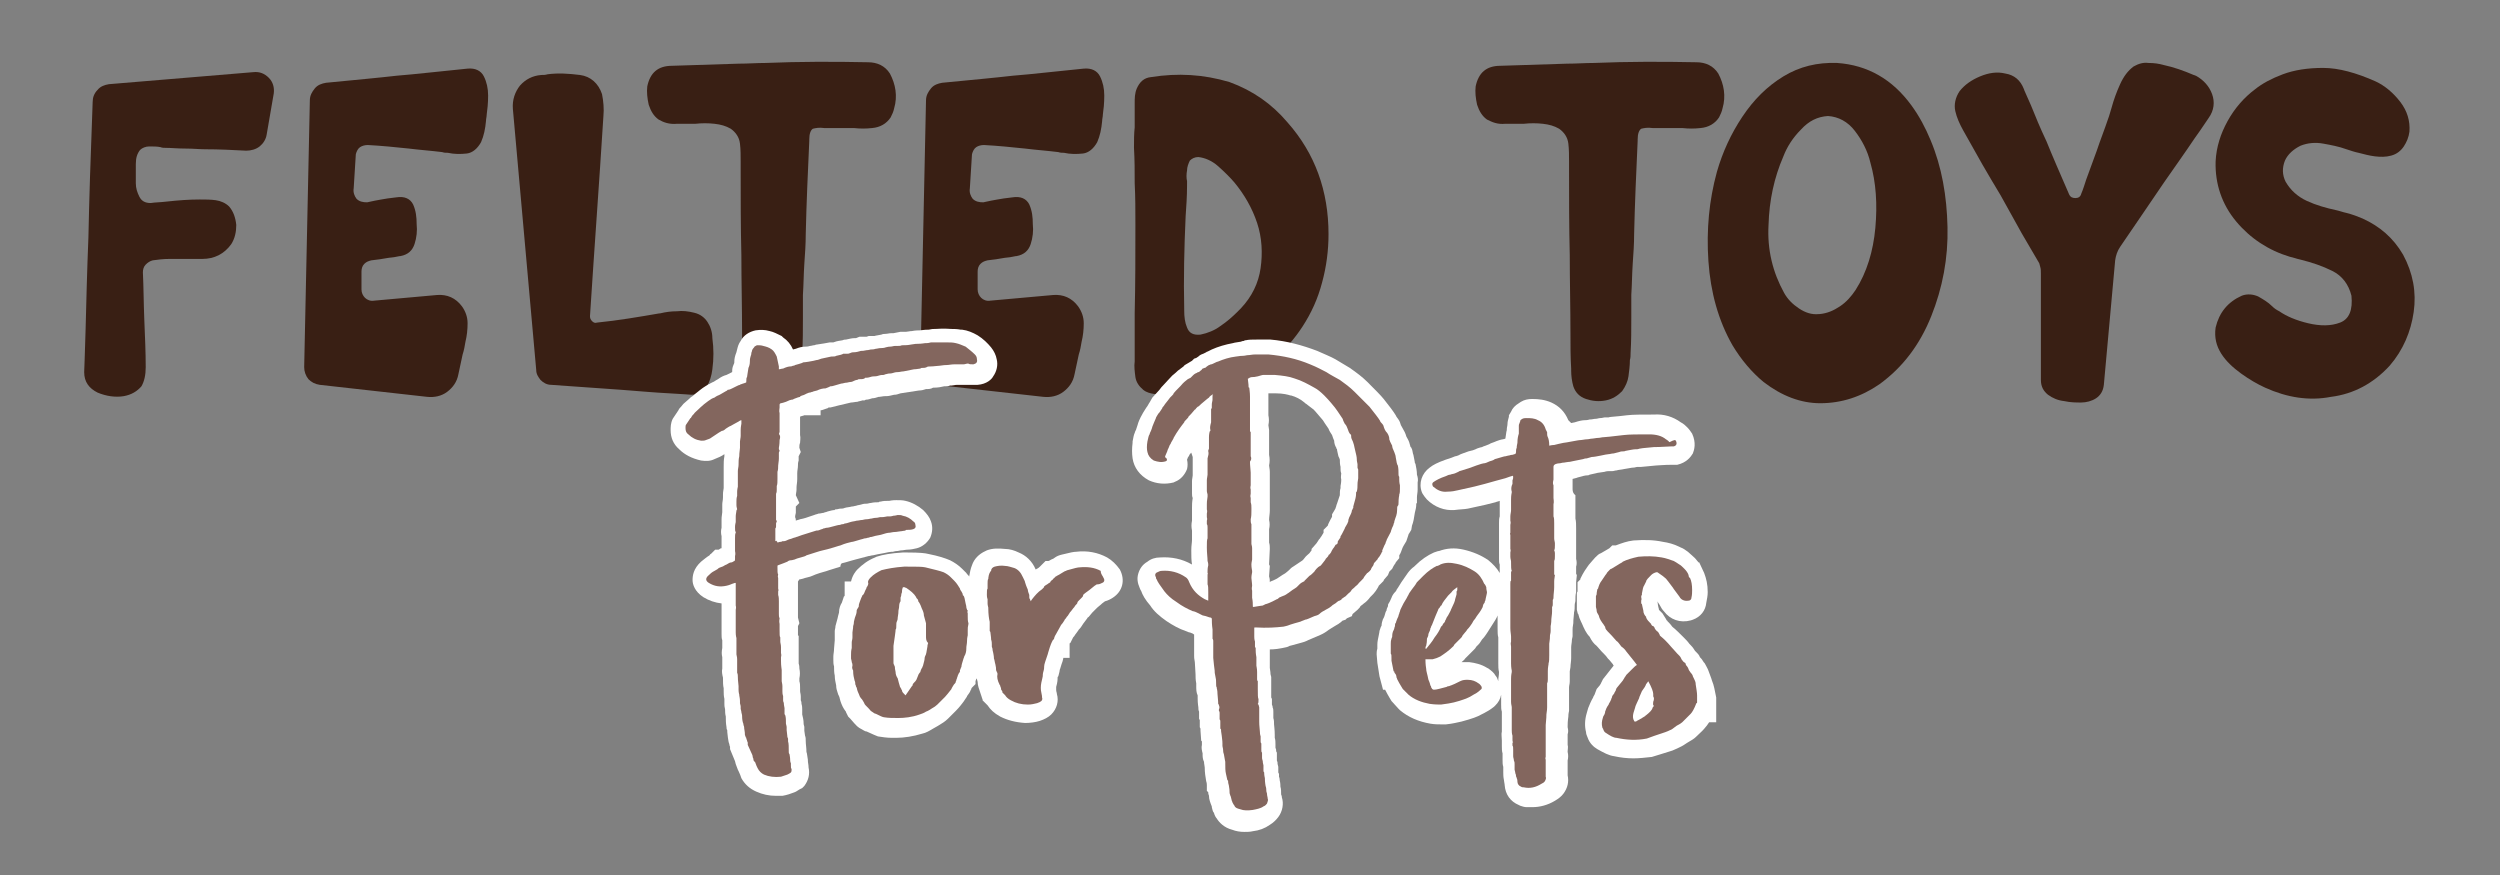 <?xml version="1.0" encoding="utf-8"?>
<!-- Generator: Adobe Illustrator 25.2.1, SVG Export Plug-In . SVG Version: 6.00 Build 0)  -->
<svg version="1.1" id="Layer_1" xmlns="http://www.w3.org/2000/svg" xmlns:xlink="http://www.w3.org/1999/xlink" x="0px" y="0px"
	 width="353.4px" height="123.7px" viewBox="0 0 353.4 123.7" style="enable-background:new 0 0 353.4 123.7;" xml:space="preserve"
	>
<rect x="0" y="0" width="353.4" height="123.7" fill="#808080" stroke="none"/>
<style type="text/css">
	.st0{fill:#391F14;}
	.st1{fill:#FFFFFF;}
	.st2{fill:#83665E;}
</style>
<g>
	<g>
		<g>
			<path class="st0" d="M17.5,56c-1.2,0.2-2.5,0-3.7-0.5c-1.2-0.6-1.9-1.5-1.9-2.9c0-0.2,0.1-2.2,0.2-6c0.1-3.8,0.2-8.2,0.4-13.1
				c0.1-5,0.3-11.3,0.6-19.1c0-0.6,0.2-1.2,0.7-1.7c0.4-0.5,1-0.7,1.6-0.8l20.4-1.7c0.9-0.1,1.6,0.2,2.2,0.8
				c0.6,0.6,0.8,1.4,0.7,2.2L37.7,19c-0.1,0.7-0.5,1.3-1,1.7c-0.5,0.4-1.2,0.6-1.9,0.6c-1.9-0.1-3.8-0.2-5.8-0.2
				c-0.8,0-1.7-0.1-2.8-0.1c-1.1,0-2-0.1-2.8-0.1c-0.2,0-0.5,0-0.7-0.1c-0.5-0.1-1-0.1-1.6-0.1c-0.5,0-1,0.2-1.3,0.5
				c-0.4,0.5-0.6,1.1-0.6,2c0,0.9,0,1.7,0,2.3c0,0.2,0,0.3,0,0.4c0,0.7,0.2,1.3,0.5,1.9c0.3,0.6,0.8,0.9,1.6,0.9
				c0.6-0.1,1.4-0.1,2.2-0.2c1.8-0.2,3.3-0.3,4.7-0.3c0,0,0.1,0,0.1,0c0.7,0,1.5,0,2.2,0.1c0.7,0.1,1.4,0.4,1.9,0.9
				c0.6,0.7,0.9,1.6,1,2.6c0,1-0.2,1.9-0.7,2.7c-1,1.4-2.4,2.1-4.1,2.1c-0.6,0-1.2,0-1.9,0c-0.9,0-1.8,0-2.7,0
				c-0.9,0-1.7,0.1-2.4,0.2c-0.4,0.1-0.7,0.3-1,0.6c-0.3,0.3-0.4,0.7-0.4,1.1c0.1,2,0.1,4.2,0.2,6.7c0.1,2.4,0.2,4.6,0.2,6.7
				c0,1.1-0.2,2-0.6,2.7C19.4,55.3,18.6,55.8,17.5,56z"/>
			<path class="st0" d="M45.2,54.4c-0.7-0.1-1.2-0.4-1.6-0.8c-0.4-0.5-0.6-1.1-0.6-1.7l0.8-37.7c0-0.7,0.3-1.2,0.7-1.7
				c0.4-0.5,1-0.7,1.6-0.8c4.1-0.4,7.4-0.7,10-1c2.6-0.2,5.9-0.6,10-1c1.1-0.1,1.9,0.3,2.3,1.1s0.6,1.7,0.6,2.7c0,1.1-0.1,2-0.2,2.7
				c0,0.3-0.1,0.6-0.1,0.9c-0.1,1.1-0.3,2.1-0.7,3c-0.5,0.9-1.2,1.5-2,1.6c-0.9,0.1-1.8,0.1-2.7-0.1c-0.3,0-0.5,0-0.8-0.1
				c-1.6-0.2-3.1-0.3-4.7-0.5c-1.9-0.2-3.9-0.4-5.8-0.5c-0.4,0-0.8,0.1-1.1,0.3c-0.3,0.2-0.5,0.6-0.6,1l-0.3,4.8
				c-0.1,0.6,0.1,1.1,0.4,1.5c0.4,0.4,0.9,0.5,1.5,0.5c0.8-0.2,1.5-0.3,2-0.4c0.5-0.1,1.2-0.2,2.1-0.3c1.2-0.2,2,0.2,2.4,1
				c0.4,0.9,0.5,1.8,0.5,2.8c0.1,0.9,0,1.9-0.3,2.8c-0.3,0.9-0.9,1.5-2,1.7c0,0-0.2,0-0.6,0.1s-0.9,0.1-1.4,0.2
				c-0.5,0.1-1.2,0.2-2.1,0.3c-0.4,0.1-0.7,0.2-1,0.5c-0.3,0.3-0.4,0.7-0.4,1.1v2.5c0,0.5,0.2,0.9,0.5,1.2c0.3,0.3,0.8,0.5,1.3,0.4
				l8.9-0.8c1.4-0.1,2.6,0.4,3.5,1.6c0.5,0.7,0.8,1.5,0.8,2.4c0,0.9-0.1,1.8-0.3,2.6c-0.1,0.6-0.2,1.2-0.4,1.8
				c-0.2,0.9-0.4,1.9-0.6,2.8c-0.2,1.1-0.8,1.9-1.6,2.5s-1.8,0.8-2.8,0.7L45.2,54.4z"/>
			<path class="st0" d="M75.8,52.3l-3.3-36.9c-0.1-1.3,0.3-2.4,1-3.3c0.8-0.9,1.8-1.4,3-1.5c0.3,0,0.6,0,0.9-0.1
				c1.5-0.2,3-0.1,4.6,0.1c1.5,0.2,2.6,1.2,3.1,2.7c0.2,1,0.3,2.1,0.2,3.1C84.7,26,84,35.3,83.4,44.7c0,0.3,0.1,0.5,0.3,0.7
				s0.4,0.3,0.7,0.2c3-0.3,5.9-0.8,8.8-1.3c0,0,0.1,0,0.1,0c0.8-0.2,1.6-0.3,2.4-0.3c0.8-0.1,1.6,0,2.4,0.2c0.9,0.2,1.5,0.7,1.9,1.3
				c0.4,0.6,0.7,1.4,0.7,2.3c0.2,1.5,0.2,2.9,0,4.4c-0.1,0.9-0.4,1.8-0.8,2.5c-0.5,0.7-1.2,1.1-2.2,1.1c-0.1,0-1.2-0.1-3.1-0.2
				c-2-0.1-4.2-0.3-6.8-0.5c-2.6-0.2-5.9-0.4-9.9-0.7c-0.6,0-1.1-0.3-1.5-0.7C76.1,53.3,75.8,52.9,75.8,52.3z"/>
			<path class="st0" d="M93.1,16.9c-0.7-0.5-1.1-1.2-1.4-2.1c-0.2-0.9-0.3-1.8-0.2-2.6c0.4-1.9,1.5-2.9,3.5-2.9
				c3-0.1,6.1-0.2,9.4-0.3c1.3,0,2.6-0.1,3.8-0.1c4.8-0.2,9.7-0.2,14.5-0.1c1.3,0,2.4,0.5,3.1,1.6c0.8,1.5,1.1,3.2,0.6,4.9
				c-0.1,0.5-0.3,0.9-0.5,1.3c-0.6,0.9-1.5,1.4-2.6,1.5c-0.9,0.1-1.7,0.1-2.6,0c-0.3,0-0.6,0-0.9,0c-0.3,0-0.7,0-1.1,0
				c-0.8,0-1.5,0-2.1,0c0,0-0.1,0-0.1,0c-0.7-0.1-1.2,0-1.6,0.1c-0.3,0.2-0.5,0.7-0.5,1.5c0,0,0,0.1,0,0.1c0,0,0,0.1,0,0.1
				c-0.2,4.4-0.4,8.8-0.5,13.2c0,1.4-0.1,2.8-0.2,4.2c-0.1,1.5-0.1,2.9-0.2,4.4c0,1.1,0,2.2,0,3.3c0,1.6,0,3.3-0.1,4.9
				c0,0.3,0,0.7-0.1,1c0,0.8-0.1,1.5-0.2,2.3c-0.1,0.7-0.4,1.4-0.9,2.1c-0.6,0.6-1.3,1.1-2.3,1.3c-1,0.2-1.9,0.1-2.8-0.2
				c-0.9-0.3-1.5-0.9-1.8-1.8c-0.2-0.7-0.3-1.5-0.3-2.2c0-0.1,0-0.2,0-0.3c-0.1-1.6-0.1-3.2-0.1-4.8c0-3.8-0.1-7.5-0.1-11.2
				c-0.1-4.1-0.1-8.2-0.1-12.3c0-0.3,0-0.6,0-0.9c0-0.9,0-1.8-0.1-2.6c-0.1-0.9-0.6-1.6-1.3-2.1c-0.7-0.4-1.4-0.6-2.3-0.7
				c-0.9-0.1-1.8-0.1-2.7,0c-0.9,0-1.8,0-2.6,0C94.6,17.6,93.8,17.3,93.1,16.9C93.2,16.9,93.1,16.9,93.1,16.9z"/>
			<path class="st0" d="M132.3,54.4c-0.7-0.1-1.2-0.4-1.6-0.8c-0.4-0.5-0.6-1.1-0.6-1.7l0.8-37.7c0-0.7,0.3-1.2,0.7-1.7
				c0.4-0.5,1-0.7,1.6-0.8c4.1-0.4,7.4-0.7,10-1c2.6-0.2,5.9-0.6,10-1c1.1-0.1,1.9,0.3,2.3,1.1c0.4,0.8,0.6,1.7,0.6,2.7
				c0,1.1-0.1,2-0.2,2.7c0,0.3-0.1,0.6-0.1,0.9c-0.1,1.1-0.3,2.1-0.7,3c-0.5,0.9-1.2,1.5-2,1.6c-0.9,0.1-1.8,0.1-2.7-0.1
				c-0.3,0-0.5,0-0.8-0.1c-1.6-0.2-3.1-0.3-4.7-0.5c-1.9-0.2-3.9-0.4-5.8-0.5c-0.4,0-0.8,0.1-1.1,0.3c-0.3,0.2-0.5,0.6-0.6,1
				l-0.3,4.8c-0.1,0.6,0.1,1.1,0.4,1.5c0.4,0.4,0.9,0.5,1.5,0.5c0.8-0.2,1.5-0.3,2-0.4c0.5-0.1,1.2-0.2,2.1-0.3c1.2-0.2,2,0.2,2.4,1
				c0.4,0.9,0.5,1.8,0.5,2.8c0.1,0.9,0,1.9-0.3,2.8c-0.3,0.9-0.9,1.5-2,1.7c0,0-0.2,0-0.6,0.1s-0.9,0.1-1.4,0.2
				c-0.5,0.1-1.2,0.2-2.1,0.3c-0.4,0.1-0.7,0.2-1,0.5c-0.3,0.3-0.4,0.7-0.4,1.1v2.5c0,0.5,0.2,0.9,0.5,1.2c0.3,0.3,0.8,0.5,1.3,0.4
				l8.9-0.8c1.4-0.1,2.6,0.4,3.5,1.6c0.5,0.7,0.8,1.5,0.8,2.4c0,0.9-0.1,1.8-0.3,2.6c-0.1,0.6-0.2,1.2-0.4,1.8
				c-0.2,0.9-0.4,1.9-0.6,2.8c-0.2,1.1-0.8,1.9-1.6,2.5c-0.8,0.6-1.8,0.8-2.8,0.7L132.3,54.4z"/>
			<path class="st0" d="M160.5,31.7c0-1.9,0-3.9-0.1-5.8c0-1.7,0-3.3-0.1-5c0-1,0-2,0.1-2.9c0-1.1,0-2.3,0-3.4c0-0.7,0-1.4,0.3-2.1
				c0.4-0.9,1-1.5,2-1.6c3.8-0.6,7.4-0.4,11.1,0.7c3.3,1.2,6,3.1,8.2,5.7c3.9,4.4,5.8,9.7,5.8,15.8c0,2.3-0.3,4.6-0.9,6.8
				c-0.6,2.3-1.5,4.3-2.8,6.3c-2.1,3.2-4.8,5.6-8.1,7.1c-3.3,1.6-6.8,2.4-10.6,2.4c-0.2,0-0.3,0-0.5,0c-0.6,0-1.2,0-1.7,0
				c-0.6-0.1-1.1-0.2-1.6-0.6c-0.6-0.5-1-1.1-1.1-1.8c-0.1-0.8-0.2-1.5-0.1-2.2c0-0.1,0-0.2,0-0.4c0-1.6,0-3.2,0-4.8
				c0-0.5,0-1.1,0-1.6C160.5,40.1,160.5,35.9,160.5,31.7z M167.8,26.3c0,1.4-0.1,2.9-0.2,4.3c-0.2,4.4-0.3,8.8-0.2,13.1
				c0,0.1,0,0.2,0,0.2c0,0.9,0.1,1.7,0.4,2.4c0.3,0.8,0.9,1.1,1.9,1c1-0.2,2-0.6,2.8-1.2c0.9-0.6,1.7-1.3,2.4-2
				c0.2-0.2,0.3-0.3,0.5-0.5c1.6-1.7,2.5-3.6,2.8-5.7c0.3-2.1,0.2-4.3-0.5-6.4c-0.7-2.1-1.8-4-3.2-5.7c-0.6-0.7-1.4-1.5-2.3-2.3
				c-0.9-0.8-1.9-1.2-2.8-1.3c-0.5,0-0.9,0.2-1.2,0.5c-0.2,0.4-0.4,0.9-0.4,1.4c-0.1,0.5-0.1,1.1,0,1.5
				C167.8,26,167.8,26.1,167.8,26.3z"/>
			<path class="st0" d="M210.2,16.9c-0.7-0.5-1.1-1.2-1.4-2.1c-0.2-0.9-0.3-1.8-0.2-2.6c0.4-1.9,1.5-2.9,3.5-2.9
				c3-0.1,6.1-0.2,9.4-0.3c1.3,0,2.6-0.1,3.8-0.1c4.8-0.2,9.7-0.2,14.5-0.1c1.3,0,2.4,0.5,3.1,1.6c0.8,1.5,1.1,3.2,0.6,4.9
				c-0.1,0.5-0.3,0.9-0.5,1.3c-0.6,0.9-1.5,1.4-2.6,1.5c-0.9,0.1-1.7,0.1-2.6,0c-0.3,0-0.6,0-0.9,0c-0.3,0-0.7,0-1.1,0
				c-0.8,0-1.5,0-2.1,0c0,0-0.1,0-0.1,0c-0.7-0.1-1.2,0-1.6,0.1c-0.3,0.2-0.5,0.7-0.5,1.5c0,0,0,0.1,0,0.1c0,0,0,0.1,0,0.1
				c-0.2,4.4-0.4,8.8-0.5,13.2c0,1.4-0.1,2.8-0.2,4.2c-0.1,1.5-0.1,2.9-0.2,4.4c0,1.1,0,2.2,0,3.3c0,1.6,0,3.3-0.1,4.9
				c0,0.3,0,0.7-0.1,1c0,0.8-0.1,1.5-0.2,2.3c-0.1,0.7-0.4,1.4-0.9,2.1c-0.6,0.6-1.3,1.1-2.3,1.3c-1,0.2-1.9,0.1-2.8-0.2
				c-0.9-0.3-1.5-0.9-1.8-1.8c-0.2-0.7-0.3-1.5-0.3-2.2c0-0.1,0-0.2,0-0.3c-0.1-1.6-0.1-3.2-0.1-4.8c0-3.8-0.1-7.5-0.1-11.2
				c-0.1-4.1-0.1-8.2-0.1-12.3c0-0.3,0-0.6,0-0.9c0-0.9,0-1.8-0.1-2.6c-0.1-0.9-0.6-1.6-1.3-2.1c-0.7-0.4-1.4-0.6-2.3-0.7
				c-0.9-0.1-1.8-0.1-2.7,0c-0.9,0-1.8,0-2.6,0C211.7,17.6,211,17.3,210.2,16.9C210.3,16.9,210.2,16.9,210.2,16.9z"/>
			<path class="st0" d="M249.3,54c-1.7-1.4-3.2-3.2-4.4-5.2c-2-3.5-3.1-7.5-3.4-11.9c-0.3-4.4,0.1-8.6,1.2-12.6
				c0.8-2.8,2-5.4,3.6-7.8c1.6-2.4,3.5-4.3,5.8-5.7c2.3-1.4,4.8-2,7.6-1.9c4.3,0.3,7.8,2.3,10.5,6c1.1,1.5,2,3.2,2.7,4.9
				c1.6,3.8,2.3,7.9,2.4,12.3s-0.7,8.6-2.3,12.6c-1.6,4-4,7.2-7.3,9.6c-2.6,1.8-5.4,2.7-8.4,2.7C254.6,57,251.9,56,249.3,54z
				 M252.1,22.1c-1.3,3-2,6.2-2.1,9.7c-0.2,3.5,0.6,6.7,2.2,9.6c0.5,0.9,1.2,1.6,2.1,2.2c0.9,0.6,1.8,0.9,2.8,0.8c0,0,0.1,0,0.1,0
				c1.1-0.1,2-0.5,2.9-1.1c0.9-0.6,1.6-1.4,2.2-2.3c1.6-2.5,2.5-5.5,2.8-8.8c0.3-3.3,0.1-6.4-0.7-9.2c-0.4-1.7-1.2-3.2-2.2-4.5
				c-1-1.3-2.3-2-3.8-2.1c-1.5,0.1-2.7,0.7-3.8,1.9C253.4,19.5,252.6,20.8,252.1,22.1z"/>
			<path class="st0" d="M280.2,23.2c-0.9-1.6-1.8-3.2-2.7-4.8c-0.5-0.9-0.9-1.8-1.1-2.7c-0.2-0.9,0-1.9,0.6-2.8
				c0.7-0.9,1.7-1.6,2.9-2.1c1.2-0.5,2.4-0.7,3.6-0.4c1.2,0.2,2.1,0.9,2.6,2.2c0,0.1,0.4,0.9,1,2.3c0.6,1.5,1.3,3.2,2.2,5.1
				c0.8,2,1.9,4.5,3.2,7.5c0.2,0.4,0.5,0.5,0.9,0.5c0.4,0,0.7-0.2,0.8-0.6c0.3-0.7,0.5-1.4,0.7-2c0.5-1.4,1-2.7,1.5-4.1
				c0.5-1.5,1.1-3,1.6-4.5c0.2-0.5,0.3-1,0.5-1.6c0.3-1.1,0.7-2.2,1.2-3.3c0.5-1.1,1.1-1.9,1.9-2.5c0.7-0.4,1.4-0.6,2.1-0.5
				c0.8,0,1.5,0.1,2.2,0.3c1.4,0.3,2.8,0.8,4.2,1.4c0.1,0,0.2,0.1,0.3,0.1c1.1,0.6,1.9,1.5,2.3,2.6c0.4,1.1,0.3,2.3-0.5,3.4
				c-0.1,0.1-0.7,1.1-2,2.9c-1.2,1.8-2.7,3.9-4.3,6.2c-1.6,2.4-3.7,5.4-6.2,9.1c-0.4,0.6-0.6,1.2-0.7,1.9l-1.6,17.6
				c-0.1,0.9-0.5,1.5-1.1,1.9c-0.6,0.4-1.4,0.6-2.1,0.6c-0.7,0-1.5,0-2.4-0.2c-0.9-0.1-1.6-0.4-2.3-0.9c-0.6-0.5-1-1.1-1-2.1
				c0-3,0-5.5,0-7.5c0-2,0-4.4,0-7.5c0-0.4,0-0.7-0.1-1c-0.1-0.3-0.1-0.5-0.2-0.6c-0.8-1.4-1.6-2.7-2.4-4.1c-1-1.8-2-3.6-3-5.4
				C281.9,26.1,281,24.6,280.2,23.2z"/>
			<path class="st0" d="M320.2,54.8c-1.1-0.5-2.3-1.2-3.4-2c-1.1-0.8-2.1-1.7-2.8-2.8c-0.7-1.1-1-2.3-0.8-3.7
				c0.5-2.1,1.7-3.6,3.7-4.5c0.8-0.3,1.6-0.2,2.3,0.1c0.7,0.4,1.4,0.8,2,1.4c0.3,0.3,0.6,0.5,1,0.7c1,0.7,2.4,1.3,4.1,1.7
				c1.7,0.4,3.2,0.4,4.5-0.1c1.3-0.5,1.8-1.8,1.6-3.8c-0.4-1.6-1.3-2.8-2.7-3.5c-1.4-0.7-2.9-1.2-4.5-1.6c-0.5-0.1-1-0.3-1.5-0.4
				c-3-0.9-5.6-2.6-7.6-5c-2-2.4-3-5.3-2.9-8.5c0.1-2,0.7-3.9,1.7-5.7c1-1.8,2.3-3.3,3.9-4.5c1-0.8,2.3-1.5,3.9-2.1
				c1.6-0.6,3.5-0.9,5.7-0.9c2.2,0,4.7,0.7,7.4,1.9c1.3,0.6,2.5,1.6,3.5,2.9c1,1.3,1.4,2.7,1.3,4.2c-0.1,0.8-0.4,1.5-0.8,2.1
				c-0.4,0.6-1,1.1-1.8,1.3c-0.7,0.2-1.5,0.2-2.3,0.1c-0.8-0.1-1.5-0.3-2.3-0.5c-0.5-0.1-1.1-0.3-1.7-0.5c-1.1-0.4-2.2-0.6-3.3-0.8
				c-1.1-0.2-2.2-0.1-3.2,0.3c-1,0.5-1.8,1.2-2.2,2.1c-0.4,1-0.4,2,0.1,3c0.7,1.2,1.7,2.1,3,2.7c1.3,0.6,2.7,1,4.1,1.3
				c0.5,0.1,1,0.3,1.5,0.4c0.8,0.2,1.6,0.5,2.3,0.8c2.4,1.1,4.3,2.7,5.7,5.1c1.4,2.6,1.9,5.3,1.5,8.1c-0.4,2.8-1.5,5.4-3.4,7.6
				c-2.3,2.5-5.1,4-8.3,4.4C326.4,56.7,323.3,56.2,320.2,54.8z"/>
		</g>
		<g>
			<path class="st1" d="M119.1,79.6l0.4-0.1c0.6-0.2,1.1-0.3,1.4-0.4l1.9-0.5c0.2,0,0.4-0.1,0.5-0.1l0.1,0c0.4-0.1,0.9-0.2,1.5-0.3
				c0.5-0.1,0.9-0.2,1.1-0.2l0.2,0c0.1,0,0.3-0.1,0.5-0.1c0.3,0,0.5-0.1,0.7-0.1c0.3,0,0.6-0.1,0.9-0.1c0.4,0,0.9-0.1,1.3-0.2
				c0.8-0.2,1.5-0.8,1.9-1.5c0.3-0.7,0.4-1.5,0.1-2.3c-0.2-0.6-0.6-1.1-1.1-1.6c-0.7-0.6-1.6-1.1-2.5-1.3c-0.4-0.1-0.8-0.1-1.3-0.1
				c-0.2,0-0.5,0-1,0.1c0,0,0,0-0.1,0c-0.4,0-0.7,0-1.1,0.1c-0.1,0-0.2,0-0.3,0.1h-0.1c-0.2,0-0.6,0-1,0.1c-0.2,0-0.4,0.1-0.6,0.1
				c-0.2,0-0.4,0-0.7,0.1c-0.3,0.1-0.6,0.1-0.8,0.2c-0.2,0-0.3,0.1-0.6,0.1c-0.3,0.1-0.7,0.1-1,0.2c-0.2,0.1-0.4,0.1-0.6,0.1
				c-0.2,0-0.4,0.1-0.6,0.1c-0.1,0-0.2,0-0.2,0.1c-0.3,0-0.6,0.1-1,0.2c-0.2,0.1-0.4,0.1-0.6,0.2c-0.2,0-0.4,0.1-0.7,0.1
				c-0.2,0.1-0.4,0.1-0.6,0.2l-0.6,0.2c-0.3,0.1-0.8,0.3-1.4,0.4c-0.2,0.1-0.4,0.1-0.6,0.2c0-0.2,0-0.3-0.1-0.5
				c0-0.3,0.1-0.5,0.1-0.6v-0.9l0.5-0.5l-0.5-1.1c0-0.2,0.1-0.5,0.1-0.8v-0.3c0-0.3,0.1-0.7,0.1-1.2v-0.8c0-0.4,0.1-0.7,0.1-1.1
				c0-0.2,0-0.4,0.1-0.7l0-0.6l0.3-0.6l-0.2-0.6c0-0.2,0-0.5,0.1-0.7c0-0.3,0.1-0.7,0-1.1c0-0.3,0-0.6,0-1c0-0.3,0-0.6,0-1l0-0.2
				c0-0.1,0-0.2,0-0.4c0.2-0.1,0.4-0.1,0.6-0.2c0,0,0.1,0,0.1,0h2.2v-0.7c0,0,0,0,0,0c0.2,0,0.4-0.1,0.7-0.2l0.3-0.1
				c0.1,0,0.1-0.1,0.1-0.1l0.3,0c0.4-0.1,0.8-0.2,1.2-0.3l1.7-0.4c0.3,0,0.6-0.1,0.9-0.1c0.2-0.1,0.5-0.1,0.7-0.2h0.3l0.2-0.1
				c0.3,0,0.6-0.1,0.9-0.2c0.3,0,0.6-0.1,0.9-0.2l0.1,0c0.2,0,0.5-0.1,0.8-0.1c0.1,0,0.2,0,0.2,0c0.3,0,0.7-0.1,1.1-0.2l0.1,0
				c0.2,0,0.5-0.1,0.8-0.2l2.6-0.4c0.4,0,0.7-0.1,1-0.2c0.3,0,0.7,0,1-0.2l0.1,0c0.6,0,1.1-0.1,1.5-0.2l0.2,0c0.1,0,0.4,0,0.6-0.1
				l0.2,0c0.2,0,0.5-0.1,0.8-0.1c0.4,0,0.6,0,0.7,0h0.5c0.2,0,0.5,0,0.7,0c0.2,0,0.5,0,0.8,0l0.2,0c1.3-0.1,2-0.8,2.2-1.2
				c0.5-0.7,0.7-1.6,0.5-2.4c-0.1-0.6-0.4-1.2-0.8-1.7c-0.5-0.6-1.1-1.2-1.9-1.7c-0.7-0.4-1.4-0.7-2.2-0.8l-0.2,0
				c-0.5-0.1-1-0.1-1.3-0.1c-1.3-0.1-1.9,0-2.3,0h-0.1c-0.2,0-0.4,0-0.8,0.1h0c-0.2,0-0.6,0-1.3,0.1c-0.2,0-0.6,0-1.1,0.1
				c-0.3,0-0.6,0.1-0.8,0.1h-0.8l-1,0.2c-0.1,0-0.2,0-0.3,0c-0.3,0-0.6,0.1-0.9,0.1c-0.1,0-0.3,0-0.5,0.1c-0.4,0.1-0.7,0.1-1,0.2
				c-0.1,0-0.1,0-0.2,0h-0.6l-0.3,0.1c0,0-0.1,0-0.1,0c-0.2,0-0.3,0-0.4,0l-0.5,0l-0.5,0.2c0,0-0.1,0-0.2,0c-0.4,0-0.7,0.1-1.2,0.2
				c-0.1,0-0.3,0-0.5,0.1l-0.6,0.1c-0.1,0-0.4,0.1-0.7,0.2c-0.1,0-0.1,0-0.2,0l-0.3,0c-0.5,0.1-1.1,0.2-1.8,0.3
				c-0.2,0-0.3,0.1-0.4,0.1c-0.2,0-0.4,0.1-0.6,0.1c-0.3,0.1-0.5,0.1-0.6,0.1c-0.5,0-0.9,0.1-1.4,0.3c-0.1,0-0.3,0.1-0.4,0.1
				c-0.3-0.7-0.8-1.3-1.4-1.7l-0.2-0.2c-0.6-0.3-1.2-0.6-1.7-0.7c-0.7-0.2-1.3-0.2-2-0.1c-0.9,0.2-1.7,0.7-2.1,1.5
				c-0.3,0.4-0.4,0.8-0.5,1.2l-0.1,0.4c-0.2,0.5-0.3,0.9-0.3,1.4c0,0,0,0,0,0.1l-0.2,0.5c-0.1,0.3-0.1,0.6-0.1,0.8
				c-0.1,0-0.1,0.1-0.2,0.1c-0.2,0.1-0.4,0.2-0.6,0.3c-0.4,0.1-0.8,0.3-1.2,0.6c-0.4,0.2-0.6,0.4-0.7,0.4l-0.4,0.2
				c-0.1,0.1-0.1,0.1-0.2,0.1c-0.3,0.2-0.7,0.4-1.2,0.8c-0.5,0.4-0.9,0.7-1.1,0.9c-0.2,0.1-0.4,0.3-0.5,0.4l-0.8,0.7
				c-0.1,0.1-0.3,0.4-0.6,0.7l-0.1,0.2c-0.2,0.3-0.4,0.6-0.6,0.9l-0.2,0.3c-0.3,0.6-0.3,1.2-0.3,1.6c0,1.1,0.4,2,1.2,2.7
				c0.8,0.8,1.8,1.3,3.1,1.6c0.7,0.1,1.3,0.1,1.9-0.2c0.5-0.2,1-0.4,1.4-0.7c0,0.1,0,0.2,0,0.3c-0.1,0.5-0.1,1-0.1,1.5
				c0,0.2,0,0.4,0,0.5l0,0.4c0,0.3,0,0.7,0,1.2c0,0.4,0,0.7,0,0.9c-0.1,0.5-0.1,0.8-0.1,0.9v0.4c0,0.4-0.1,0.7-0.1,1v0.5
				c0,0.1,0,0.3,0,0.5l0,0.1c-0.1,0.6-0.1,1-0.1,1c0,0.1,0,0.4,0,0.7l0,0.1c0,0.1,0,0.2,0,0.4c-0.1,0.4-0.1,0.8,0,1.2
				c0,0.2,0,0.4,0,0.7V77c0,0,0,0.2,0,0.5c0,0,0,0-0.1,0c-0.1,0.1-0.2,0.1-0.3,0.2h-0.5l-0.6,0.6c-0.1,0-0.1,0.1-0.2,0.2
				c-0.5,0.3-0.8,0.6-1.2,0.9c-1.1,1-1.2,2-1.2,2.6c0,0.6,0.3,1.6,1.5,2.4c0.8,0.5,1.7,0.8,2.6,0.9c0,0.1,0,0.3,0,0.5l0,0.6
				c0,0.1,0,0.3,0,0.6c0,0.3,0,0.6,0,0.9v1.7c0,0.3,0,0.7,0.1,0.9h0l0,1.1c0,0,0,0,0,0c-0.1,0.5-0.1,0.9,0,1.3c0,0.2,0,0.4,0,0.4
				c0,0.1,0,0.3,0,0.8c0,0.2,0,0.3,0,0.4c-0.1,0.4,0,0.9,0.1,1.3l0,0c0,0.6,0,1.1,0.1,1.5v0.4c0,0.3,0,0.7,0.1,1.1
				c0,0.1,0,0.3,0,0.6v0.1c0,0.2,0,0.4,0.1,0.8v0.1c0,0.2,0,0.5,0.1,0.9l0,0.1c0,0.4,0,0.8,0.1,1.4c0,0.1,0,0.3,0.1,0.4
				c0,0.1,0,0.4,0.1,1.1l0.1,0.6l0.1,0.3c0,0.2,0.1,0.3,0.1,0.4v0.3l0.7,1.7c0,0.1,0.1,0.3,0.1,0.4c0.1,0.3,0.2,0.5,0.3,0.8l0.1,0.2
				c0.2,0.4,0.3,0.7,0.4,1c0.5,0.9,1.2,1.5,2.1,1.9c0.9,0.4,1.8,0.6,2.8,0.6c0.3,0,0.6,0,0.9,0c0.6-0.1,1.2-0.3,1.7-0.5
				c0.3-0.1,0.5-0.3,0.7-0.4l0.4-0.2l0.3-0.3c0.6-0.8,0.8-1.7,0.6-2.6c0-0.4-0.1-0.7-0.1-1l0-0.1c-0.1-0.5-0.1-0.9-0.2-1.1
				c0-0.6-0.1-1.1-0.1-1.5c0-0.3,0-0.6-0.1-0.8l-0.1-0.7c0-0.1,0-0.3,0-0.5c0-0.2-0.1-0.3-0.1-0.5c0-0.5-0.1-0.9-0.2-1.3
				c0-0.2,0-0.4,0-0.7c0-0.2,0-0.5-0.1-0.8c0-0.1,0-0.3-0.1-0.5c0-0.1,0-0.3,0-0.5c0-0.4-0.1-0.6-0.1-0.8c0-0.1,0-0.2,0-0.4
				c0-0.4,0-0.7-0.1-1c0-0.2,0-0.3,0-0.4c0.1-0.5,0.1-0.9,0-1.4c0-0.2,0-0.4-0.1-0.7c0-0.1,0-0.2,0-0.3c0-0.4,0-0.7,0-1.1v-0.5
				c0-0.3,0-0.6,0-0.8c0-0.2,0-0.4,0-0.6v-0.6l-0.1-0.1c0-0.1,0-0.3,0-0.4c0-0.1,0-0.4,0-0.9l0.2-0.4l-0.2-0.8c0-0.3,0-0.6,0-1
				l0-0.8c0-0.4,0-0.9,0-1.3c0-0.3,0-0.7,0-1v-0.4c0-0.2,0-0.4,0-0.6l0.2-0.3l0,0c0.2,0,0.4-0.1,0.5-0.1l0.3-0.1
				c0.1,0,0.3-0.1,0.4-0.1c0.5-0.1,0.8-0.3,1.1-0.4c0.8-0.3,1.4-0.4,1.9-0.6c0.4-0.1,0.9-0.3,1.6-0.5
				C118.8,79.7,119,79.6,119.1,79.6z M110.4,61.8L110.4,61.8C110.4,61.8,110.4,61.8,110.4,61.8L110.4,61.8z M114.1,55.7L114.1,55.7
				L114.1,55.7L114.1,55.7z"/>
			<path class="st1" d="M156.5,78.8c-1.3-0.7-2.8-1-4.4-0.8c-0.3,0-0.8,0.1-2,0.4c-0.4,0.1-0.7,0.2-1.1,0.5
				c-0.1,0.1-0.2,0.1-0.4,0.2c-0.2,0.1-0.3,0.2-0.4,0.2l-0.4,0l-0.7,0.7l-0.1,0.1c-0.1,0.1-0.2,0.2-0.4,0.3c-0.1,0-0.1,0.1-0.2,0.1
				c-0.5-1.2-1.4-2-2.4-2.4c-0.6-0.3-1.3-0.5-1.9-0.5c-1-0.1-1.8-0.1-2.6,0.2l-0.2,0.1c-0.9,0.4-1.6,1.1-1.9,2l0,0
				c-0.2,0.5-0.3,1-0.4,1.6c-0.1-0.2-0.3-0.3-0.4-0.5l-0.6-0.6c-0.5-0.5-1.1-0.9-1.7-1.2c-0.7-0.3-1.6-0.6-3.1-0.9
				c-0.4-0.1-1.1-0.2-3-0.2l-0.6,0c-1.6,0.1-2.8,0.3-3.7,0.6l-0.2,0.1c-1,0.4-1.8,1-2.5,1.7c-0.2,0.2-0.7,0.8-0.9,1.7l-0.9,0v2
				c0,0,0,0.1-0.1,0.1c-0.1,0.3-0.2,0.6-0.3,0.9c-0.2,0.3-0.4,0.8-0.4,1.4c0,0,0,0,0,0c-0.1,0.4-0.2,0.7-0.2,0.8l-0.3,1.1
				c0,0.3-0.1,0.5-0.1,0.7l0,0.5c0,0.1,0,0.3,0,0.5c0,0.1,0,0.2,0,0.3l-0.1,1.2c0,0.4-0.1,0.8-0.1,1.1v0.5c0,0.3,0,0.6,0.1,0.9
				c0,0.4,0,0.9,0.1,1.3c0,0.5,0.1,0.9,0.2,1.4c0,0.4,0.1,0.7,0.2,1l0.1,0.3c0,0.1,0.1,0.1,0.1,0.2c0.1,0.2,0.1,0.4,0.2,0.7
				c0.2,0.6,0.4,1,0.7,1.4c0,0,0.1,0.1,0.1,0.2l0.3,0.6l0.3,0.3c0.2,0.2,0.4,0.5,0.9,1c0.2,0.2,0.5,0.4,0.9,0.6
				c0.2,0.1,0.3,0.2,0.5,0.2c0.9,0.4,1.3,0.6,1.6,0.7c0.6,0.1,1.3,0.2,2,0.2c0.2,0,0.4,0,0.6,0c1.1,0,2.4-0.2,3.7-0.6
				c0.5-0.1,1-0.4,1.5-0.7l0.7-0.4c0.5-0.3,1-0.6,1.4-1l1.1-1.1c0.2-0.2,0.5-0.5,1.1-1.3l0.4-0.6c0.1-0.1,0.1-0.2,0.1-0.2
				c0.2-0.3,0.4-0.5,0.5-0.8c0-0.1,0.1-0.1,0.1-0.2c0-0.1,0.1-0.2,0.1-0.2l0.5-0.5v-0.4c0-0.1,0.1-0.2,0.1-0.3l0.1-0.1l0,0l0,0.1
				c0,0.1,0.1,0.3,0.1,0.4c0,0.5,0.2,1,0.4,1.6l0.2,0.6c0,0.1,0.1,0.2,0.1,0.3V99l0.7,0.7c0.4,0.6,0.9,1.1,1.8,1.6
				c1,0.5,2.1,0.8,3.5,0.9c0.7,0,1.5-0.1,2.1-0.3c0.6-0.2,1.2-0.5,1.6-0.9c0.8-0.8,1.1-1.9,0.8-2.9c0-0.2-0.1-0.3-0.1-0.6
				c0,0,0-0.1,0-0.4c0.2-0.7,0.2-1,0.2-1.3c0-0.1,0-0.1,0.1-0.2c0.1-0.4,0.2-0.7,0.2-0.9c0.1-0.2,0.2-0.7,0.4-1.2l0.1-0.4V93
				c0,0,0,0,0,0l0.9,0v-2c0,0,0-0.1,0.1-0.1l0.4-0.8c0.1-0.1,0.2-0.2,0.3-0.4c0.2-0.3,0.4-0.5,0.5-0.7l0.1-0.1
				c0.2-0.2,0.3-0.4,0.5-0.7l0.6-0.8c0-0.1,0.1-0.1,0.2-0.2c0.2-0.2,0.3-0.4,0.5-0.6l0.3-0.3c0.1-0.1,0.3-0.3,0.4-0.4
				c0.2-0.2,0.4-0.3,0.7-0.6c0.1-0.1,0.3-0.2,0.4-0.3c0.4-0.1,0.8-0.3,1.1-0.5c1.4-0.9,1.8-2.5,1-4
				C157.8,79.8,157.2,79.2,156.5,78.8z M138.9,98C138.9,98,138.9,98,138.9,98C138.9,98,138.9,98,138.9,98
				C138.8,97.9,138.8,97.9,138.9,98C138.8,97.9,138.8,97.9,138.9,98C138.9,98,138.9,98,138.9,98C138.9,98,138.9,98,138.9,98z"/>
			<path class="st1" d="M194.9,82.8l0.7-0.7V82c0,0,0,0,0,0l0.6-0.7l0.2-0.5l0.4-0.4L197,80c0.1-0.1,0.1-0.2,0.2-0.3
				c0.1-0.1,0.1-0.2,0.1-0.2l0.5-0.6v-0.4l0,0c0.2-0.3,0.3-0.6,0.4-0.9c0.1-0.3,0.3-0.6,0.6-1.1l0.3-0.9c0-0.1,0.1-0.2,0.1-0.2
				l0.3-0.5l0.1-0.6c0.2-0.5,0.3-1.1,0.4-1.8c0.1-0.4,0.2-0.8,0.2-1.1c0-0.1,0-0.1,0-0.2l0.1-0.1v-0.8c0-0.3,0.1-0.7,0.1-1.1l0-0.6
				c0-0.2,0-0.3,0-0.4c0.1-0.4,0-0.8-0.1-1.1c0-0.5-0.1-1-0.2-1.5l-0.1-0.2c0-0.2-0.1-0.5-0.2-1.1c-0.1-0.2-0.1-0.5-0.2-0.8
				l-0.1-0.2c0,0,0-0.1-0.1-0.1l-0.2-0.7c-0.1-0.3-0.3-0.6-0.4-0.8c-0.1-0.4-0.3-0.8-0.6-1.3c-0.2-0.3-0.2-0.4-0.2-0.4l-0.1-0.3
				c-0.1-0.3-0.3-0.5-0.5-0.8l-0.1-0.2c-0.3-0.5-0.9-1.3-1.7-2.3c-0.4-0.5-1.2-1.3-2.3-2.4c-0.7-0.7-1.5-1.3-2.5-2
				c-0.7-0.4-1.3-0.8-2-1.2c-0.7-0.4-1.5-0.7-2.6-1.2c-2.1-0.8-4.3-1.4-6.6-1.6l-2,0c-0.6,0-1.1,0-1.5,0.1l-0.1,0l-0.2,0.1
				c-0.1,0-0.2,0-0.4,0.1c-0.5,0.1-0.8,0.1-1.1,0.2c-1.1,0.2-2.1,0.5-3,0.9l-0.6,0.3c-0.1,0-0.2,0.1-0.2,0.1l-0.4,0.2
				c-0.3,0.1-0.5,0.2-0.7,0.4c-0.1,0.1-0.2,0.1-0.3,0.2l-0.3,0.1l-0.3,0.3c-0.2,0.1-0.3,0.2-0.5,0.3c-0.3,0.2-0.6,0.3-0.7,0.5
				l-0.8,0.6c-0.4,0.4-0.7,0.6-0.8,0.7c-0.5,0.5-0.9,1-1.3,1.4c-0.1,0.1-0.3,0.3-0.5,0.6c-0.3,0.3-0.6,0.7-1,1.1l-0.4,0.7
				c-0.1,0.1-0.1,0.2-0.3,0.5c-0.1,0.1-0.2,0.3-0.4,0.6c-0.2,0.3-0.3,0.5-0.3,0.5c-0.4,0.7-0.6,1.2-0.7,1.6l-0.2,0.6
				c0,0.1-0.1,0.2-0.1,0.2l-0.1,0.3c-0.1,0.2-0.2,0.6-0.3,1.2l0,0.2c-0.1,0.8-0.1,1.5,0,2.2c0.2,1.3,1,2.4,2.3,3.1
				c1.1,0.5,2.3,0.6,3.5,0.3l0.2-0.1c0.8-0.3,1.4-1,1.7-1.8c0.1-0.4,0.1-0.9,0-1.3c0-0.1,0.1-0.2,0.1-0.3l0.2-0.3
				c0-0.1,0.1-0.2,0.2-0.3c0,0,0-0.1,0.1-0.1l0.2,0.6l0,0.9c0,0.5,0,1.1,0,1.7c0,0.2-0.1,0.5-0.1,0.8c0,0.4,0,0.7,0,1v0.7
				c0,0.2,0,0.5,0.1,0.7c-0.1,0.6-0.1,1-0.1,1.4c0,0.2,0,0.4,0,0.7l0,0.5c0,0.1,0,0.2,0,0.6c-0.1,0.5-0.1,0.9,0,1.4
				c0,0.5,0,0.9,0,1.3c0,0.4-0.1,0.8-0.1,1.5c0,0.8,0,1.4,0.1,2c-1.4-0.8-2.9-1.1-4.5-1c-0.7,0-1.3,0.2-1.8,0.6
				c-0.7,0.4-1.1,1-1.3,1.7c-0.2,0.7-0.1,1.3,0.2,2c0.1,0.2,0.1,0.3,0.2,0.4c0.2,0.6,0.6,1.3,1.3,2.1c0.5,0.8,1.3,1.5,2.3,2.2
				c0.9,0.6,1.8,1.1,2.7,1.4l0.5,0.2h0.1c0,0,0,0,0,0c0.3,0.1,0.5,0.2,0.6,0.3c0,0,0,0,0,0c0,0.1,0,0.3,0,0.6c0,0.2,0,0.4,0,0.6
				l0,0.5c0,0.3,0,0.7,0,1.3c0,0.2,0,0.4,0.1,0.9l0.1,1.7c0,0.4,0,0.8,0.1,1.3c0,0.2,0,0.3,0,0.4c0,0.4,0,0.9,0.2,1.3
				c0,0.1,0,0.3,0,0.4c0,0.8,0.1,1.2,0.1,1.3c0,0.2,0,0.4,0.1,0.6v1l0.1,0.2c0,0.1,0,0.2,0,0.3v0.7l0.1,0.2c0,0.1,0,0.2,0,0.3
				l0.1,1.4l0.1,0.1c0,0.2,0,0.3,0,0.5c-0.1,0.4,0,0.8,0.1,1.2c0,0.1,0,0.1,0,0.2c0,0.2,0,0.6,0.2,1c0,0.3,0.1,0.6,0.1,0.8
				c0,0.7,0.1,1.3,0.2,1.9c0.1,0.3,0.1,0.5,0.1,0.6v0.8l0.2,0.2c0,0,0,0.1,0,0.1c0,0.2,0.1,0.3,0.1,0.4c0,0.5,0.2,1,0.4,1.5l0,0.1
				c0.1,0.3,0.1,0.6,0.3,0.8c0.1,0.4,0.3,0.7,0.4,0.8c0.3,0.5,1,1.3,2.2,1.6c0.5,0.2,1.1,0.3,1.7,0.3c0.4,0,0.8,0,1.2-0.1
				c0.9-0.1,1.7-0.4,2.4-0.9c0.5-0.3,0.9-0.7,1.2-1.1c0.6-0.8,0.8-1.9,0.5-2.8c0-0.1,0-0.2-0.1-0.4l0-0.1c0-0.3,0-0.7-0.1-1
				c0-0.2,0-0.5-0.1-0.9c0-0.3-0.1-0.5-0.1-0.5l0-0.4l-0.1-0.2l0-0.8l-0.1-0.4c0-0.2,0-0.3-0.1-0.5c0-0.2,0-0.4,0-0.5v-0.6l-0.1-0.2
				c0-0.2,0-0.3-0.1-0.5v-0.4l0-0.1c0-0.3,0-0.6-0.1-0.9c0-0.2,0-0.3,0-0.4c0-0.8-0.1-1.3-0.1-1.5c0-0.3,0-0.6-0.1-0.9
				c0,0.1,0,0.1,0,0.1v-0.9l0-0.1c0-0.2,0-0.4-0.1-0.6c0-0.1,0-0.2-0.1-0.4c0-0.1,0-0.3,0-0.4v-0.4l-0.1-0.2c0-0.2,0-0.5,0-0.8
				l0-0.2c0-0.1,0-0.2,0-0.3c0-0.2,0-0.4,0-0.6v-1l-0.1-0.4c0-0.4-0.1-0.7-0.1-0.9c0-0.4,0-0.8,0-1.2c0-0.3,0-0.5,0-0.6
				c0-0.3,0-0.5,0-0.8c0.7,0,1.3-0.1,1.8-0.2c0.4-0.1,0.7-0.1,1-0.3l0.4-0.1c1-0.3,1.6-0.4,2-0.6l0.2-0.1c0.2-0.1,0.7-0.3,1.4-0.6
				c0.5-0.2,0.9-0.4,1.3-0.7c0.1-0.1,0.3-0.2,0.6-0.4c0.5-0.3,0.8-0.5,1-0.6l0.4-0.3c0.1-0.1,0.2-0.2,0.3-0.2l0.3-0.1l0.2-0.2
				l0.7-0.3l0.1-0.3c0,0,0,0,0,0l0.7-0.6c0.2-0.2,0.4-0.4,0.4-0.5l0.5-0.4c0.3-0.2,0.6-0.5,0.9-0.9l0.2-0.2c0.2-0.2,0.4-0.4,0.6-0.7
				C194.9,82.9,194.9,82.8,194.9,82.8z M182.8,80.1c-0.2,0.1-0.4,0.3-0.7,0.6c-0.2,0.2-0.4,0.3-0.5,0.4c-0.1,0-0.1,0.1-0.2,0.1
				c-0.3,0.2-0.6,0.4-0.9,0.6l-0.2,0.1c-0.2,0.1-0.4,0.2-0.7,0.3l-0.1,0.1c0-0.3,0-0.5-0.1-0.8c0,0,0,0,0-0.1l0.1-1.4l-0.1-0.2
				c0,0,0-0.1,0-0.1l0.1-2.1c0-0.3,0-0.6-0.1-0.9v-0.9l0-1c0.1-0.4,0.1-0.9,0-1.3c0-0.4,0.1-0.9,0.1-1.3V72c0-0.4,0-0.8,0-1.1
				c0-0.2,0-0.3,0-0.5l0-0.6c0-0.2,0-0.4,0-0.7l0-1.1l0,0l0-0.1l0-1.2c0-0.4-0.1-0.7-0.1-0.9c0.1-0.5,0.1-1,0-1.5v-2.4l0,0
				c0-0.2,0-0.4,0-0.5v-0.6l-0.1-0.7c0.1-0.5,0.1-0.9,0-1.4V58c0-0.2,0-0.5,0-1c0-0.3,0-0.6,0-0.9c0-0.2,0-0.3,0-0.5
				c0.1,0,0.2,0,0.4,0c0.3,0,0.5,0,0.6,0c1.1,0,1.8,0.2,2.1,0.3l0.1,0c0.7,0.2,1.3,0.5,1.9,1l0.1,0.1c0.2,0.1,0.5,0.4,1.2,0.9
				c0,0,0.3,0.3,1.3,1.5c0.1,0.2,0.4,0.6,0.8,1.2l0,0c0.1,0.3,0.3,0.6,0.5,0.9c0.1,0.3,0.2,0.6,0.3,0.8c0,0.3,0.1,0.7,0.3,1
				c0,0.1,0,0.1,0.1,0.2c0,0.2,0.1,0.5,0.2,1l0.1,0.2c0.1,0.2,0.1,0.3,0.1,0.3c0,0.3,0,0.6,0.1,1v0.2c0,0.2,0,0.5,0.1,0.7
				c0,0.3-0.1,0.5,0,0.9c0,0.5-0.1,0.8-0.1,0.9l0,0.2l0,0.1c-0.1,0.3-0.1,0.6-0.1,0.9V70c-0.2,0.6-0.3,0.9-0.4,1.2
				c-0.1,0.2-0.1,0.4-0.2,0.6c0,0.1-0.1,0.2-0.2,0.4l-0.3,0.5V73c0,0.1-0.1,0.2-0.2,0.4l-0.2,0.4c-0.1,0.2-0.2,0.4-0.2,0.5l-0.6,0.6
				v0.4l-0.3,0.5c-0.1,0.1-0.2,0.3-0.2,0.3c-0.1,0.1-0.2,0.2-0.3,0.4c-0.1,0.1-0.1,0.2-0.2,0.3l-0.7,0.8v0.2
				c-0.1,0.1-0.2,0.3-0.3,0.4c-0.2,0.2-0.5,0.4-0.7,0.7c-0.1,0.1-0.2,0.3-0.4,0.4L182.8,80.1z"/>
			<path class="st1" d="M222.3,69.1v-1.4c0.3-0.1,0.5-0.1,0.7-0.2c0.7-0.2,1.1-0.3,1.3-0.3c0.1,0,0.3,0,0.4-0.1l0.9-0.2
				c0.3-0.1,0.7-0.1,1.2-0.2c0.3-0.1,0.5-0.1,0.6-0.1l0.5,0c0.2,0,0.4-0.1,0.6-0.1c0.3-0.1,0.7-0.1,1.1-0.2l0.6-0.1
				c0.1,0,0.4-0.1,0.7-0.1c0.2,0,0.4-0.1,0.6-0.1l0.5,0c0.2,0,0.9-0.1,2.1-0.2c0.3,0,1.1-0.1,2.3-0.1l0.7,0c1.3-0.3,1.9-1.1,2.2-1.6
				c0.2-0.5,0.5-1.5-0.1-2.8l0,0c-0.2-0.3-0.4-0.6-0.7-0.9c-0.2-0.2-0.5-0.5-0.9-0.7c-1.1-0.8-2.4-1.2-3.8-1.1c-1.7,0-3,0-3.8,0.1
				c-1.5,0.2-2.4,0.2-2.6,0.3l-0.5,0c-0.2,0-0.4,0.1-0.7,0.1c-0.2,0-0.4,0.1-0.6,0.1c-0.3,0-0.5,0.1-0.9,0.1
				c-0.3,0.1-0.6,0.1-0.7,0.1c-0.3,0-0.8,0.1-1.4,0.3l-0.5,0.1l-0.4-0.4c-0.5-1.2-1.3-2-2.4-2.5c-0.9-0.4-1.8-0.5-2.7-0.5
				c-0.6,0-1.1,0.1-1.6,0.4l-0.3,0.2c-0.5,0.3-0.9,0.7-1.1,1.2l-0.3,0.5v0.2c-0.1,0.4-0.2,0.7-0.2,1c0,0.3-0.1,0.5-0.1,0.8v0.1
				c-0.1,0.3-0.1,0.7-0.2,1.2c-0.2,0.1-0.5,0.1-0.8,0.2c-0.3,0.1-0.6,0.2-0.8,0.3c-0.2,0.1-0.4,0.1-0.7,0.3
				c-0.2,0.1-0.3,0.1-0.5,0.2l-0.3,0.1l-0.2,0.1c-0.1,0-0.4,0.1-0.7,0.2l-0.2,0.1c-0.2,0.1-0.5,0.2-1,0.3c-0.5,0.2-0.9,0.3-1.1,0.4
				l-0.4,0.2c-0.1,0-0.2,0.1-0.4,0.1c-0.2,0.1-0.3,0.1-0.5,0.2c-0.3,0.1-0.6,0.2-0.9,0.3c-1.1,0.4-1.7,0.7-2.2,1.1
				c-1.1,0.8-1.6,2.2-1.1,3.5l0.1,0.2c0.2,0.3,0.4,0.6,0.6,0.8c1.1,1.1,2.5,1.6,3.9,1.5c0.7-0.1,1.4-0.1,1.9-0.2
				c1.9-0.4,3.2-0.7,3.9-0.9c0.2-0.1,0.4-0.1,0.6-0.2c0,0,0,0.1,0,0.1v1.6c0,0.2,0,0.3,0,0.5c-0.1,0.3-0.1,0.6-0.1,1l0,0.1l0,1.2
				l0,0.2c0,0.3,0,0.6,0,0.9c0,0.3,0,0.6,0,0.8c0,0.3,0,0.5,0,0.7l0,1.1c0,0.3,0,0.6,0.1,0.8c0,0.4,0,0.7,0,1v0.2
				c-0.4-0.7-1-1.3-1.6-1.8c-1-0.7-2.2-1.2-3.5-1.5c-1.3-0.3-2.4-0.2-3.5,0.2c0,0-0.1,0-0.1,0l-0.6,0.2c-0.9,0.4-1.8,1-2.7,1.9
				l-0.1,0.1c-0.3,0.2-0.6,0.5-0.9,0.9l-0.9,1.3c-0.3,0.5-0.5,0.8-0.7,1.1c0,0.1-0.1,0.2-0.2,0.3c-0.2,0.2-0.4,0.5-0.5,0.8
				c-0.1,0.2-0.2,0.5-0.4,0.8c-0.1,0.1-0.1,0.3-0.1,0.4c-0.1,0.2-0.2,0.4-0.2,0.6c-0.1,0.1-0.2,0.4-0.3,0.8
				c-0.1,0.2-0.1,0.3-0.2,0.4c-0.1,0.3-0.2,0.6-0.2,0.9c0,0.1-0.1,0.2-0.1,0.2l-0.2,0.6c0,0.2-0.1,0.5-0.1,0.6
				c-0.1,0.5-0.2,0.9-0.2,1.3c0,0.4,0,0.6,0,0.6c-0.1,0.3-0.1,0.6-0.1,0.8l0.1,1.2c0.1,0.6,0.2,1.2,0.3,1.9l0.5,1.9h0.3
				c0.5,1,0.8,1.4,0.9,1.6l1,1.1l0.2,0.2c1.2,1,2.6,1.6,4.3,1.9c0.6,0.1,1.1,0.1,1.5,0.1c0.3,0,0.5,0,0.7,0c1-0.1,1.7-0.3,2.2-0.4
				c1.5-0.4,2.3-0.7,2.8-1l0.4-0.2c0.4-0.2,0.9-0.5,1.4-0.9l0.2-0.2c0.4-0.4,0.7-0.9,0.8-1.5v1.4c0,0.4,0,0.7,0.1,1l0,2.8
				c-0.1,0.4,0,0.8,0,1.3l0,0.1c0,0.3,0,0.5,0,0.7c0,0.3,0,0.7,0.1,1v0.9c0,0.4,0,0.7,0.1,1c0,0.2,0,0.5,0,0.7l0,0.1
				c0,0.3,0,0.6,0.1,1.1c0,0.2,0.1,0.5,0.1,0.7c0.1,1.3,0.8,2.3,2,2.8l0.2,0.1c0.3,0.1,0.6,0.2,0.9,0.2c0.3,0,0.5,0,0.8,0
				c1.1,0,2.2-0.3,3.2-0.9c0.5-0.3,0.9-0.6,1.2-1c0.6-0.8,0.8-1.7,0.6-2.6c0-0.3,0-0.5,0-0.6v-1c0-0.1,0-0.2,0-0.5
				c0.1-0.4,0.1-0.8,0-1.2c0,0,0-0.1,0-0.1c0-0.3,0.1-0.6,0-0.9c0-0.2,0-0.3,0-0.5v-0.1c0-0.3,0-0.6,0-0.9c0.1-0.3,0.1-0.6,0-1
				l0-0.1c0-0.9,0.1-1.3,0.1-1.4c0-0.1,0-0.4,0.1-0.8l0-1.9c0-0.1,0-0.3,0-0.6c0-0.3,0-0.6,0-0.8c0-0.3,0.1-0.5,0.1-0.9v-1
				c0-0.1,0-0.3,0-0.4l0.1-0.6c0-0.4,0.1-0.8,0.1-1.3v-0.8c0-0.2,0-0.5,0-0.7c0-0.3,0.1-0.7,0.1-1c0-0.2,0.1-0.4,0.1-0.6
				c0-0.4,0-0.6,0-0.9c0-0.1,0-0.4,0.1-0.9c0-0.7,0.1-1.1,0.1-1.4v-0.1c0.1-0.4,0.1-0.7,0.1-1.1c0-0.2,0.1-0.4,0.1-0.6
				c0-0.4,0-0.8,0.1-1.2l0-1c0-0.1,0-0.3,0-0.4l0.1-1l-0.1-0.2c0-0.4,0-0.7,0-1c0.1-0.3,0.1-0.7,0-1.1v-0.3c0-0.1,0-0.2,0-0.3l0-0.1
				c0-0.2,0-0.5,0-0.8v-0.1c0-0.1,0-0.3,0-0.6c0-0.3,0-0.6,0-0.8l0-0.1c0-0.4,0-0.8,0-1.2c0-0.5,0-1-0.1-1.4v-0.5c0-0.1,0-0.4,0-0.8
				c0-0.5,0-0.9,0-1.2V70C222.3,69.7,222.3,69.3,222.3,69.1z M211.4,95.5c-0.2-0.4-0.6-0.7-1-1l-0.2-0.1c-0.8-0.5-1.7-0.7-2.5-0.8
				c-0.4,0-0.8,0-1.1,0c0.2-0.2,0.4-0.3,0.5-0.5l1.2-1.2c0.2-0.2,0.3-0.3,0.4-0.5c0.1-0.1,0.2-0.2,0.3-0.3c0.2-0.2,0.3-0.4,0.5-0.7
				c0.3-0.3,0.5-0.6,0.7-0.9l0.7-1.1c0.4-0.6,0.7-1.1,0.8-1.4l0,1.4l0,0.1c0,0,0,0.1,0,0.1l0,0.2c0,0.5,0,1,0.1,1.3
				c0,0.1,0,0.2,0,0.4c0,0.4,0,0.8,0,1.1v2.2c0,0.4,0,0.8,0.1,1.2c0,0.5-0.1,0.8-0.1,1.1v0.2C211.7,96,211.6,95.7,211.4,95.5z
				 M222,69.8L222,69.8l0.1-0.1C222.1,69.7,222.1,69.7,222,69.8z"/>
			<path class="st1" d="M242,96.2c-0.1-0.4-0.3-0.8-0.5-1.4c-0.1-0.3-0.3-0.6-0.5-1c-0.1-0.1-0.1-0.2-0.1-0.1l-0.2-0.3
				c-0.1-0.2-0.3-0.4-0.4-0.5c-0.1-0.3-0.3-0.5-0.5-0.7l-0.2-0.2c-0.3-0.5-0.5-0.7-0.7-0.9l-0.1-0.1c-0.2-0.3-0.5-0.6-0.9-1
				c-0.5-0.5-1-1-1.5-1.4c-0.2-0.3-0.4-0.5-0.7-0.8c0,0,0-0.1-0.1-0.1l-0.1-0.2c0,0,0,0,0,0l-0.5-0.8l-0.5-0.5l0-0.1
				c-0.1-0.3-0.1-0.5-0.1-0.6c0,0.1,0,0.2,0,0.3l-0.1-0.8l0.1,0.2c0.1,0.1,0.1,0.2,0.2,0.3c0.2,0.4,0.4,0.7,0.6,0.9
				c0.9,1.2,2.3,1.7,3.8,1.3l0.3-0.1c1.1-0.4,1.8-1.3,1.9-2.4c0.1-0.5,0.2-1,0.2-1.5c0-1.1-0.2-1.9-0.5-2.7l-0.7-1.5h-0.1
				c-0.2-0.2-0.3-0.4-0.5-0.6c-0.4-0.4-0.7-0.6-1-0.9c-0.4-0.3-0.7-0.5-1-0.6l-0.2-0.1c-0.8-0.4-1.6-0.6-2.3-0.7
				c-1.4-0.3-2.7-0.3-4.2-0.2c-0.9,0.1-1.7,0.4-2.5,0.7l-0.5,0l-0.4,0.4c-0.3,0.2-0.7,0.4-1.2,0.7c-0.3,0.1-0.5,0.3-0.8,0.6
				c-0.3,0.3-0.5,0.6-0.7,0.8c-0.3,0.3-0.5,0.7-0.8,1.1c-0.2,0.3-0.4,0.7-0.6,1.1c0,0,0,0.1,0,0.1l-0.4,0.4l0,1c0,0.1,0,0.2,0,0.3
				l-0.1,0.2v0.6c0,0.2,0,0.5,0,0.8c0,0.2,0,0.4,0,0.6l0,0.4l0.1,0.4c0,0.1,0,0.1,0.1,0.2c0.1,0.4,0.2,0.7,0.4,1.1l0.1,0.2
				c0.3,0.7,0.6,1.4,1.1,1.9c0.3,0.6,0.6,1,1,1.3c0.5,0.6,0.9,1,1.1,1.2c0.1,0.1,0.3,0.3,0.5,0.6l0.2,0.2c0.2,0.2,0.3,0.4,0.5,0.6
				c0,0.1,0.1,0.1,0.1,0.2c0,0,0,0,0,0l-1.5,1.9l-0.3,0.6c0,0.1-0.1,0.1-0.1,0.2l-0.5,0.6l-0.3,0.8c-0.1,0.2-0.2,0.3-0.2,0.4
				c-0.3,0.5-0.5,1-0.7,1.5l-0.2,0.7c-0.3,1-0.3,1.9-0.1,2.7c0,0.2,0.1,0.5,0.2,0.7c0.3,0.9,0.9,1.4,1.4,1.7c0.9,0.5,1.6,0.9,2.4,1
				c0.9,0.2,1.8,0.3,2.7,0.3c0.8,0,1.7-0.1,2.6-0.2c0.7-0.2,1.6-0.5,2.9-0.9c0.5-0.2,0.9-0.4,1.3-0.6c0.2-0.1,0.5-0.3,0.8-0.5
				c0.7-0.4,1-0.6,1.2-0.8c0.5-0.5,1-0.9,1.3-1.3c0.2-0.2,0.4-0.5,0.6-0.8l1,0v-3.5C242.4,97.6,242.3,96.9,242,96.2z M235.4,87.6
				C235.4,87.6,235.4,87.6,235.4,87.6C235.4,87.5,235.4,87.5,235.4,87.6C235.4,87.5,235.4,87.5,235.4,87.6z"/>
		</g>
		<path class="st2" d="M109.8,76.5c0,0,0,0.1,0.1,0.1v0.1c0.1,0,0.2-0.1,0.4-0.1c0.2,0,0.3-0.1,0.3-0.1c0,0,0.1,0,0.2,0
			c0.2,0,0.4-0.1,0.6-0.2c0.2-0.1,0.4-0.1,0.6-0.2c0.2-0.1,0.4-0.1,0.6-0.2c0.1,0,0.5-0.2,1.2-0.4c0.7-0.2,1.2-0.4,1.6-0.5
			c0.1,0,0.3,0,0.5-0.1c0.2-0.1,0.4-0.1,0.5-0.2c0.2,0,0.3-0.1,0.5-0.1c0.2,0,0.5-0.1,0.9-0.2c0.4-0.1,0.7-0.2,0.9-0.2
			c0.1,0,0.2-0.1,0.4-0.1c0.2,0,0.3-0.1,0.3-0.1c0.2,0,0.5-0.1,0.8-0.2c0.3-0.1,0.6-0.1,0.9-0.2c0.3,0,0.5-0.1,0.8-0.1
			c0.1,0,0.3-0.1,0.6-0.1c0.3,0,0.5-0.1,0.7-0.1c0.1,0,0.3-0.1,0.6-0.1c0.3,0,0.5-0.1,0.6-0.1c0,0,0.2,0,0.3,0
			c0.3,0,0.6-0.1,0.7-0.1c0.1,0,0.2,0,0.3,0c0.1,0,0.3,0,0.6-0.1c0.3,0,0.5-0.1,0.6-0.1c0.3,0,0.5,0,0.7,0.1
			c0.6,0.1,1.1,0.4,1.5,0.8c0.2,0.1,0.3,0.3,0.3,0.5c0.1,0.3,0,0.5-0.3,0.6c-0.3,0.1-0.6,0.1-0.9,0.1c-0.1,0-0.2,0-0.2,0.1
			c-0.2,0-0.5,0.1-0.7,0.1c-0.2,0-0.5,0.1-0.8,0.1c-0.3,0-0.6,0.1-0.7,0.1c-0.3,0-0.7,0.1-1.3,0.3c-0.6,0.1-1,0.2-1.3,0.3
			c-0.1,0-0.2,0-0.4,0.1c-0.2,0-0.3,0.1-0.5,0.1c-0.2,0-0.3,0.1-0.4,0.1c-0.1,0-0.3,0.1-0.7,0.2c-0.4,0.1-0.6,0.2-0.8,0.2
			c-0.4,0.1-0.9,0.2-1.6,0.5c0,0-0.4,0.1-1,0.3c-0.6,0.2-1.1,0.3-1.5,0.4c-0.5,0.1-1.3,0.4-2.3,0.7c-0.1,0.1-0.4,0.2-0.8,0.3
			s-0.7,0.2-0.9,0.3c-0.1,0-0.3,0.1-0.5,0.1c-0.2,0-0.4,0.1-0.5,0.2c-0.2,0.1-0.3,0.1-0.5,0.2c-0.5,0.2-0.8,0.3-0.8,0.3
			c-0.1,0-0.1,0.1-0.1,0.2c0,0.6,0,1,0.1,1.1c0,0.1-0.1,0.3,0,0.5c0,0.3,0,0.5,0,0.6c0,0,0,0,0,0.1c0,0.1,0,0.2,0,0.4
			c0,0.2,0,0.3,0,0.4c0,0.1,0.1,0.2,0,0.4c0,0.2,0,0.3,0,0.3c0,0,0,0.1,0,0.2c0.1,0.3,0.1,0.6,0.1,0.9c0,0,0,0.1,0,0.2
			c0,0.1,0,0.2,0,0.2c0,0,0,0.3,0,0.7c0,0.4,0,0.6,0,0.7c0,0.2,0,0.4,0.1,0.6c0,0.1-0.1,0.4,0,0.8c0,0.4,0,0.7,0,0.8
			c0,0.7,0,1,0.1,1.1c0,0.1,0,0.2,0,0.3c0,0.1,0,0.2,0,0.3c0,0.2,0.1,0.4,0.1,0.8s0,0.6,0,0.8c0,0.1,0.1,0.3,0,0.6
			c0,0.3,0,0.4,0,0.5c0,0.8,0.1,1.2,0.1,1.3c0,0.1,0,0.2,0,0.3c0,0.3,0,0.7,0,1.3c0,0.1,0.1,0.4,0.1,0.7c0,0.3,0,0.5,0,0.7
			c0,0.2,0,0.4,0.1,0.7c0,0.3,0,0.5,0,0.6c0,0.2,0.1,0.3,0.1,0.4c0,0.3,0.1,0.6,0.1,0.7c0,0,0,0.1,0,0.1c0,0.2,0,0.5,0,0.7
			c0,0,0,0.1,0.1,0.2c0.1,0.3,0.1,0.7,0.1,1.2c0,0.1,0.1,0.3,0.1,0.5c0,0.2,0,0.3,0,0.4l0.1,0.9c0,0,0,0.1,0,0.1
			c0,0,0.1,0.1,0.1,0.3c0,0.1,0,0.2,0,0.3c0.1,0.3,0.1,0.8,0.1,1.5c0,0.1,0,0.2,0.1,0.3c0,0.1,0.1,0.4,0.1,0.9
			c0,0.2,0.1,0.4,0.1,0.4c0,0.1,0,0.2,0,0.3c0,0.3,0,0.4,0.1,0.5c0,0.2,0,0.4-0.1,0.5c-0.1,0.1-0.3,0.2-0.5,0.3
			c-0.3,0.1-0.6,0.2-0.9,0.3c-0.9,0.1-1.7,0-2.4-0.3c-0.4-0.2-0.7-0.5-0.9-0.9c-0.1-0.2-0.2-0.4-0.3-0.7c0-0.1-0.1-0.2-0.2-0.3
			c-0.1-0.1-0.1-0.2-0.1-0.3c0-0.1-0.1-0.2-0.1-0.3c0-0.2-0.1-0.4-0.2-0.6l-0.5-1.1c0-0.1,0-0.2,0-0.3c0-0.1-0.1-0.2-0.1-0.3
			c0-0.1-0.1-0.2-0.1-0.3c0-0.1,0-0.1-0.1-0.2c0,0,0-0.1-0.1-0.3c0-0.5-0.1-0.8-0.1-0.9c0-0.1,0-0.3-0.1-0.5c0-0.2-0.1-0.4-0.1-0.4
			c-0.1-0.4-0.1-0.8-0.1-0.9c0,0,0-0.2-0.1-0.5c0-0.2-0.1-0.4-0.1-0.5v-0.3c0-0.2-0.1-0.4-0.1-0.5c0,0,0-0.1,0-0.3
			c0-0.4-0.1-0.7-0.1-0.8v-0.1c0,0-0.1-0.3-0.1-0.7c0-0.3,0-0.4,0-0.5c0-0.3-0.1-0.7-0.1-1.3c0-0.2,0-0.4-0.1-0.6c0-0.1,0-0.3,0-0.5
			c0-0.1,0-0.3,0-0.7c0-0.4,0-0.6,0-0.7c0-0.1,0-0.3-0.1-0.7c0-0.4,0-0.6,0-0.7c0,0,0-0.2,0-0.7c0,0,0-0.1,0-0.2c0-0.1,0-0.2,0-0.2
			c0-0.1,0-0.1,0-0.2c0-0.1,0-0.2,0-0.2v-0.1c0,0-0.1-0.3-0.1-0.8c0-0.3,0-0.6,0-0.8c0-0.5,0-0.8,0-0.9c0,0,0-0.1,0-0.1
			c0-0.2,0-0.5,0-0.7c0,0,0-0.1,0-0.3c0-0.2,0-0.3,0-0.3v-0.1c0-0.1,0.1-0.3,0-0.6c0-0.3,0-0.5,0-0.6c0-0.1,0-0.2,0-0.3
			c0-0.1,0-0.2,0-0.3c0-0.2,0-0.3,0-0.4c0-0.1,0-0.4,0-0.7c0-0.2,0-0.3,0-0.3c0,0,0-0.2,0-0.6c-0.1,0-0.2,0-0.4,0.1
			c-0.1,0-0.4,0.2-0.9,0.3c-0.9,0.2-1.7,0.1-2.5-0.4c-0.5-0.3-0.5-0.7,0-1.1c0.2-0.2,0.4-0.4,0.8-0.6s0.5-0.3,0.6-0.4
			c0,0,0.2-0.1,0.5-0.2c0.1,0,0.3-0.2,0.6-0.3c0.3-0.2,0.5-0.3,0.7-0.3c0.1,0,0.2-0.1,0.4-0.2c0.1,0,0.1-0.2,0.1-0.3
			c0,0,0-0.1,0-0.2c0-0.1,0-0.2,0-0.2c0,0,0.1-0.3,0-0.7c0-0.4,0-0.7,0-0.7c0-0.3,0-0.7,0-1.1c0-0.4,0-0.6,0.1-0.8v-0.1
			c-0.1-0.1-0.1-0.3-0.1-0.7c0-0.4,0.1-0.6,0.1-0.7c0-0.1,0-0.2,0-0.4c0-0.2,0-0.3,0-0.4c0,0,0-0.3,0.1-0.8c0-0.1,0.1-0.2,0.1-0.2
			c0-0.1-0.1-0.3-0.1-0.6c0-0.3,0-0.5,0-0.5c0-0.2,0-0.5,0.1-0.8c0-0.2,0-0.3,0-0.4c0-0.1,0-0.2,0-0.2c0,0,0-0.3,0.1-0.7
			c0-0.1,0-0.4,0-0.9c0-0.5,0-0.9,0-1.3c0-0.3,0.1-0.6,0.1-0.9c0-0.4,0-0.8,0.1-1.2c0-0.1,0-0.5,0.1-1.2c0-0.3,0-0.5,0-0.6v-0.2
			v-0.1c0-0.2,0.1-0.5,0.1-0.8c0-0.4,0-0.6,0-0.8c0-0.5,0.1-0.8,0.1-0.9c0,0,0-0.1,0-0.1c0-0.1,0-0.2,0-0.4c-0.1,0-0.3,0.1-0.6,0.3
			c-0.4,0.2-0.7,0.4-0.9,0.5c-0.3,0.1-0.5,0.3-0.7,0.4c-0.2,0.2-0.4,0.3-0.5,0.3c-0.1,0-0.2,0.1-0.2,0.1c-0.1,0-0.1,0.1-0.2,0.1
			c-0.4,0.3-0.8,0.5-1.2,0.8c-0.1,0.1-0.4,0.2-0.7,0.3c-0.2,0.1-0.4,0.1-0.7,0.1c-0.7-0.1-1.3-0.4-1.8-0.9c-0.3-0.2-0.4-0.5-0.4-0.9
			c0-0.2,0-0.4,0.1-0.5c0.4-0.6,0.6-0.9,0.6-0.9c0,0,0.1,0,0.1-0.1c0.1-0.2,0.2-0.3,0.3-0.4c0,0,0.1-0.1,0.1-0.1
			c0-0.1,0.4-0.4,0.9-0.9c0.3-0.3,0.7-0.6,1.1-0.9c0.4-0.3,0.6-0.4,0.9-0.5c0.1-0.1,0.3-0.2,0.5-0.3c0.1,0,0.4-0.2,1.1-0.6l0.2-0.1
			c0-0.1,0.1-0.1,0.1-0.1c0.2,0,0.4-0.1,0.6-0.2c0.2-0.1,0.4-0.2,0.6-0.3c0.2-0.1,0.4-0.2,0.5-0.2c0,0,0.1-0.1,0.2-0.1
			c0.1,0,0.2-0.1,0.3-0.1c0.1,0,0.2-0.1,0.3-0.1c0.1,0,0.1-0.1,0.1-0.3c0-0.2,0-0.4,0.1-0.5c0-0.1,0.1-0.6,0.2-1.3
			c0.1-0.2,0.2-0.5,0.2-0.9c0-0.2,0-0.4,0.1-0.7c0-0.1,0.1-0.2,0.1-0.4c0-0.2,0.1-0.3,0.1-0.4c0-0.1,0.1-0.3,0.3-0.5
			c0-0.1,0.2-0.2,0.4-0.3c0.3,0,0.6,0,0.9,0.1c0.4,0.1,0.8,0.2,1.2,0.5c0.3,0.2,0.5,0.6,0.7,1c0.1,0.4,0.2,0.9,0.3,1.4
			c0,0,0,0.2,0,0.4c0.2,0,0.4-0.1,0.6-0.1c0.4-0.2,0.8-0.3,1-0.3c0.1,0,0.2,0,0.4-0.1c0.2,0,0.3-0.1,0.3-0.1c0.4-0.1,0.7-0.2,1-0.3
			c0.1-0.1,0.3-0.1,0.4-0.1c0.2,0,0.6-0.1,1.2-0.2c0.1,0,0.3-0.1,0.4-0.1c0.2,0,0.4-0.1,0.7-0.2c0.5-0.1,1-0.2,1.4-0.3
			c0.3,0,0.6,0,0.7-0.1c0.5-0.1,0.9-0.2,1-0.3c0,0,0.1,0,0.3,0c0.1,0,0.2,0,0.3,0c0.1,0,0.2,0,0.4-0.1c0.2-0.1,0.3-0.1,0.4-0.1
			c0.4,0,0.8-0.1,1.1-0.2c0.2,0,0.4,0,0.8-0.1c0.3,0,0.5-0.1,0.6-0.1c0.2,0,0.4,0,0.7-0.1c0.2,0,0.4-0.1,0.8-0.1
			c0.4,0,0.6-0.1,0.6-0.1c0.1,0,0.3-0.1,0.6-0.1c0.3,0,0.5-0.1,0.7-0.1c0.1,0,0.2,0,0.3,0c0.3,0,0.5,0,0.7-0.1c0.1,0,0.2,0,0.2,0
			c0.3,0,0.6,0,1.1-0.1c0.5-0.1,0.8-0.1,0.9-0.1c0.6,0,1-0.1,1.1-0.1c0,0,0.1,0,0.2,0c0.3,0,0.5-0.1,0.6-0.1c0.1,0,0.2,0,0.2,0
			c0.3,0,1,0,2.1,0c0.4,0,0.8,0,1.2,0.1c0.5,0.1,0.9,0.3,1.4,0.5c0.5,0.4,0.9,0.7,1.3,1.1c0.2,0.2,0.3,0.4,0.3,0.7
			c0.1,0.4-0.1,0.6-0.5,0.7c-0.3,0-0.6,0-0.7-0.1c-0.1,0-0.2,0-0.2,0c-0.1,0-0.3,0.1-0.5,0.1c-0.2,0-0.4,0-0.5,0c-0.1,0-0.4,0-0.8,0
			c-0.4,0-0.8,0.1-1.1,0.1c-0.5,0-0.8,0.1-1,0.1c-0.3,0-0.8,0.1-1.3,0.1c-0.2,0-0.4,0-0.5,0.1c-0.2,0.1-0.3,0.1-0.5,0.1
			c-0.2,0-0.3,0-0.4,0.1c-0.2,0-0.5,0.1-0.9,0.1c-0.5,0.1-1,0.2-1.5,0.3c-0.3,0-0.5,0.1-0.8,0.1c-0.1,0-0.3,0-0.6,0.1
			c-0.3,0.1-0.5,0.1-0.6,0.1c0,0-0.2,0-0.5,0.1c-0.1,0-0.2,0.1-0.3,0.1c-0.2,0-0.4,0-0.7,0.1s-0.5,0.1-0.6,0.1c-0.1,0-0.3,0-0.6,0.1
			c-0.3,0.1-0.5,0.1-0.7,0.1l-0.1,0.1c-0.2,0.1-0.4,0.1-0.7,0.1c-0.1,0-0.2,0-0.3,0.1c0,0-0.2,0-0.4,0.1c-0.2,0.1-0.4,0.2-0.6,0.2
			c-0.2,0-0.4,0.1-0.6,0.1c-0.2,0-0.4,0.1-0.5,0.1c-0.2,0-0.4,0.1-0.8,0.2c-0.4,0.1-0.6,0.2-0.8,0.2h-0.1c-0.2,0.1-0.4,0.2-0.7,0.3
			c-0.4,0-0.8,0.1-1.2,0.3c-0.1,0-0.3,0.1-0.4,0.1c-0.1,0-0.2,0.1-0.3,0.1c-0.1,0-0.2,0.1-0.4,0.1c-0.1,0-0.2,0.1-0.3,0.1
			c0,0-0.2,0.1-0.4,0.2c-0.2,0.1-0.4,0.1-0.5,0.2c-0.1,0-0.1,0-0.1,0.1c-0.1,0-0.4,0.1-0.9,0.3c-0.1,0.1-0.2,0.1-0.3,0.1
			c-0.1,0-0.4,0.1-0.8,0.3c-0.3,0.1-0.6,0.2-0.7,0.2c-0.1,0-0.2,0.1-0.2,0.2c0,0,0,0.1,0,0.2c0,0.1,0,0.2,0,0.2c0,0.2-0.1,0.5,0,0.8
			c0,0.3,0,0.6,0,0.8c0,0.6,0,1.1,0,1.6c0,0.1,0,0.2,0,0.3c-0.1,0.1-0.1,0.3,0,0.4c0.1,0.1,0.1,0.4,0,0.7c0,0.7-0.1,1-0.1,1.1
			c0,0,0,0.1,0,0.2l0.1,0.2c0,0.1-0.1,0.2-0.1,0.3c0,0.1,0,0.3,0,0.4c0,0.2,0,0.3,0,0.4c0,0.4-0.1,0.8-0.1,1c0,0.3,0,0.6-0.1,0.9
			c0,0.2,0,0.6,0,1c0,0.4,0,0.8-0.1,1c0,0.1,0,0.3,0,0.5c0,0.2,0,0.4-0.1,0.6c0,0.3,0,0.6,0,0.7c0,0,0,0,0,0.1c0,1.1,0,1.7,0,1.9
			c0,0,0,0.1,0,0.3c0,0.2,0,0.3,0,0.4v0.1v0.2c0,0,0.1,0.1,0.1,0.2c0,0.1-0.1,0.2-0.1,0.3c0,0.1,0,0.3,0,0.4c0,0.1,0,0.2-0.1,0.3
			c0,0.1,0,0.2,0,0.2c0,0.1,0,0.4,0,0.9c0,0.2,0,0.3,0,0.4c0,0.1,0,0.2,0,0.3C109.9,76.4,109.8,76.5,109.8,76.5z"/>
		<path class="st2" d="M136.8,89.1c0,0.3,0,0.5,0,0.7c0,0.1-0.1,0.3-0.1,0.8c0,0.4-0.1,0.7-0.1,1v0.1c0,0.4-0.1,0.8-0.3,1.1
			c0,0,0,0.1-0.1,0.3c-0.2,0.6-0.3,1-0.3,1.2c0,0-0.1,0.1-0.1,0.2c0,0.1-0.1,0.2-0.1,0.2c0,0.1,0,0.1,0,0.2c0,0,0,0.1-0.1,0.2
			c-0.1,0.1-0.1,0.2-0.1,0.2c0,0-0.1,0.1-0.1,0.2c0,0.1-0.1,0.2-0.1,0.3c0,0.1-0.1,0.2-0.1,0.3c0,0.1-0.1,0.2-0.1,0.3
			c0,0,0,0.1-0.1,0.2c-0.1,0.1-0.2,0.2-0.3,0.4c-0.1,0.2-0.2,0.3-0.2,0.4c-0.4,0.5-0.7,0.9-0.9,1.1c-0.2,0.2-0.6,0.6-1.1,1.1
			c-0.2,0.2-0.5,0.4-0.7,0.5c-0.3,0.2-0.6,0.4-0.9,0.5c-0.3,0.2-0.6,0.3-0.9,0.4c-1.1,0.4-2.2,0.5-3,0.5c-0.8,0-1.4,0-2-0.1
			c-0.2,0-0.6-0.2-1.2-0.5c-0.1,0-0.3-0.1-0.4-0.2c-0.1-0.1-0.2-0.1-0.3-0.2c-0.4-0.5-0.8-0.8-0.9-1c0-0.1-0.1-0.2-0.2-0.4
			c-0.1-0.2-0.2-0.3-0.3-0.4c-0.1-0.1-0.2-0.3-0.3-0.6c-0.2-0.4-0.3-0.8-0.3-0.9c0,0-0.1-0.1-0.1-0.2c0-0.1-0.1-0.2-0.1-0.3
			c0-0.1,0-0.3-0.1-0.5c-0.1-0.4-0.2-0.8-0.2-1.3v-0.1c-0.1-0.2-0.2-0.4-0.1-0.7c0-0.2,0-0.3-0.1-0.5c0-0.2-0.1-0.4-0.1-0.5
			c0-0.1,0-0.3,0-0.5c0-0.3,0-0.6,0.1-1c0-0.1,0-0.2,0-0.4c0-0.2,0-0.3,0-0.4c0-0.2,0.1-0.4,0.1-0.7c0-0.3,0-0.5,0-0.7
			c0-0.2,0.1-0.5,0.1-0.9c0-0.1,0.1-0.2,0.1-0.5c0-0.2,0.1-0.4,0.1-0.5c0-0.1,0.1-0.3,0.2-0.6c0.1-0.3,0.1-0.5,0.1-0.6
			c0-0.1,0.1-0.2,0.2-0.4c0.1-0.1,0.1-0.2,0.1-0.3c0-0.2,0.1-0.4,0.2-0.7c0.1-0.3,0.2-0.5,0.3-0.7c0,0,0-0.1,0.1-0.1
			c0.1-0.1,0.2-0.3,0.3-0.6c0.1-0.2,0.2-0.4,0.2-0.4c0,0,0-0.1,0-0.1c0,0,0.1-0.1,0.1-0.1c0.1-0.2,0.2-0.4,0.1-0.6
			c0-0.2,0.1-0.4,0.4-0.7c0.4-0.4,0.9-0.7,1.5-1c0.8-0.2,1.8-0.4,3.2-0.5c0,0,0.2,0,0.5,0c1.2,0,2.1,0,2.5,0.1
			c1.2,0.3,2.1,0.5,2.6,0.7c0.4,0.2,0.7,0.4,1,0.7l0.5,0.5c0.4,0.4,0.6,0.8,0.8,1.1c0,0.1,0.1,0.3,0.2,0.4c0.1,0.2,0.2,0.3,0.2,0.5
			c0,0,0,0.1,0.1,0.1c0.1,0.1,0.2,0.5,0.3,1.1c0,0.1,0.1,0.3,0.1,0.5c0,0.2,0.1,0.3,0.1,0.4l0.1,0.1c0,0.1-0.1,0.2,0,0.4
			c0,0.2,0,0.3,0,0.4c0,0.4,0,0.7,0.1,1v0.1C136.8,88.6,136.8,88.8,136.8,89.1z M130.9,89.9c0-0.4,0-0.7,0-0.7c0,0,0-0.1,0-0.3
			c0-0.3,0-0.6,0-0.8c-0.2-0.7-0.3-1.1-0.3-1.1c0-0.3-0.1-0.6-0.3-1c-0.2-0.6-0.4-0.9-0.5-1c0-0.1,0-0.2-0.1-0.3
			c-0.1-0.1-0.2-0.2-0.2-0.3c-0.3-0.5-0.8-0.9-1.4-1.3c-0.1,0-0.2-0.1-0.3-0.1c-0.1,0-0.2,0-0.2,0.1c0,0-0.1,0.2-0.1,0.6
			c0,0.1-0.1,0.2-0.1,0.4c0,0.2-0.1,0.3-0.1,0.4c0,0.1,0,0.2,0,0.4v0.1c-0.1,0.1-0.2,0.4-0.2,0.7c0,0.3-0.1,0.5-0.1,0.7
			c0,0.1,0,0.4-0.1,0.9c0,0.1,0,0.3-0.1,0.5c-0.1,0.2-0.1,0.4-0.1,0.6c0,0.3,0,0.5-0.1,0.6c0,0,0,0.3-0.1,0.9
			c-0.1,0.8-0.2,1.3-0.2,1.4c0,0.3,0,0.5,0,0.7c0,0.3,0,0.5,0,0.6c0,0.1,0,0.3,0,0.6c0,0.3,0,0.4,0,0.5c0,0,0,0.2,0.1,0.3
			c0,0.1,0.1,0.2,0.1,0.3c0,0.1,0,0.3,0.1,0.7c0,0.3,0.1,0.6,0.3,0.9c0.1,0.4,0.2,0.8,0.3,1.1c0,0.1,0.1,0.2,0.1,0.2
			c0,0.1,0.1,0.1,0.1,0.2c0,0.1,0.1,0.1,0.1,0.2c0,0.2,0.2,0.4,0.5,0.7c0.1-0.1,0.4-0.6,0.9-1.3l0.1-0.1c0-0.2,0.1-0.3,0.3-0.5
			c0,0,0.1-0.1,0.1-0.1c0.1-0.1,0.2-0.3,0.3-0.6c0.1-0.3,0.2-0.5,0.3-0.6c0,0,0.1-0.1,0.1-0.1c0-0.1,0.1-0.4,0.3-0.7
			c0-0.1,0.1-0.2,0.1-0.3c0.1-0.4,0.2-0.7,0.2-0.9c0-0.2,0.1-0.4,0.1-0.4c0.1-0.1,0.2-0.6,0.3-1.3c0-0.3,0.1-0.4,0.1-0.5
			C130.9,90.6,130.9,90.3,130.9,89.9z"/>
		<path class="st2" d="M156,81.7c0.2,0.3,0.1,0.6-0.2,0.7c-0.2,0.1-0.4,0.2-0.6,0.2c-0.1,0-0.2,0-0.3,0.1c-0.2,0.1-0.5,0.4-0.9,0.7
			c-0.4,0.3-0.7,0.5-0.8,0.6c-0.1,0.1-0.1,0.2-0.1,0.2c0,0.1-0.1,0.2-0.2,0.3c-0.1,0.1-0.2,0.2-0.2,0.2c-0.1,0.1-0.1,0.1-0.2,0.2
			c-0.1,0.1-0.2,0.2-0.2,0.3c0,0.1-0.1,0.2-0.3,0.4c-0.1,0.2-0.2,0.3-0.3,0.4l-0.3,0.4c-0.1,0.1-0.2,0.2-0.3,0.4
			c-0.1,0.2-0.2,0.3-0.3,0.4c0,0-0.1,0.2-0.3,0.4c0,0.1-0.2,0.3-0.3,0.5c-0.2,0.2-0.3,0.4-0.4,0.6l-0.5,0.9
			c-0.2,0.3-0.3,0.6-0.3,0.7c0,0,0,0.1-0.1,0.1c-0.1,0.1-0.3,0.5-0.5,1.1c-0.2,0.6-0.3,1-0.3,1c-0.3,0.9-0.5,1.4-0.5,1.7
			c0,0.1,0,0.4-0.1,0.7c-0.1,0.3-0.1,0.6-0.1,0.7c0,0.1-0.1,0.4-0.2,0.9c-0.1,0.5-0.1,1,0,1.4c0.1,0.4,0.1,0.6,0.1,0.7
			c0.1,0.2,0,0.4-0.1,0.5c-0.1,0.1-0.3,0.2-0.6,0.3c-0.4,0.1-0.8,0.2-1.3,0.2c-0.9,0-1.7-0.2-2.4-0.6c-0.4-0.2-0.7-0.5-0.8-0.7
			l-0.1-0.1l-0.1-0.1l-0.2-0.2c0-0.1,0-0.2-0.1-0.3c-0.1-0.1-0.1-0.2-0.1-0.3c0-0.1-0.1-0.2-0.1-0.3c0,0,0-0.1-0.1-0.2
			c-0.3-0.6-0.4-1.1-0.3-1.5c0-0.1,0-0.2-0.1-0.3c0-0.1-0.1-0.2-0.1-0.3c0-0.2,0-0.4-0.1-0.8c-0.1-0.3-0.1-0.6-0.2-0.8
			c0-0.4-0.1-0.7-0.1-0.8c0-0.1-0.1-0.3-0.1-0.5c0-0.2-0.1-0.3-0.1-0.4c0-0.1,0-0.2,0-0.3c0-0.2,0-0.4-0.1-0.7c0,0,0-0.4-0.1-1
			c0,0,0-0.1-0.1-0.2v-0.2c0-0.3,0-0.5,0-0.8c0-0.1,0-0.2,0-0.3c-0.1-0.4-0.2-1.1-0.2-1.9v-0.1c0-0.1-0.1-0.3-0.1-0.6
			c0-0.2,0-0.4,0-0.6c0,0-0.1-0.2-0.1-0.6c0-0.5,0-0.8,0.1-0.9c0-0.2,0-0.4,0-0.7c0-0.3,0-0.5,0.1-0.7V82c0-0.5,0.1-0.9,0.3-1.2
			c0,0,0.1-0.1,0.1-0.1c0-0.3,0.2-0.5,0.5-0.6c0.4-0.1,0.9-0.2,1.5-0.1c0.4,0,0.9,0.2,1.3,0.3c0.5,0.2,0.9,0.6,1.2,1.3
			c0.2,0.4,0.3,0.6,0.3,0.7c0.2,0.7,0.4,1,0.4,1.1c0,0.2,0.1,0.4,0.2,0.7c0,0.1,0,0.2,0,0.3c0,0.1,0,0.2,0.1,0.3
			c0,0.1,0.1,0.2,0.1,0.3l0.2-0.3c0.4-0.5,0.8-1,1.4-1.4c0,0,0.1-0.1,0.2-0.2c0.1-0.1,0.1-0.1,0.1-0.2c0.2-0.2,0.5-0.3,0.7-0.5
			c0.1,0,0.2-0.1,0.2-0.2c0.1-0.1,0.1-0.1,0.2-0.2c0.1,0,0.1-0.1,0.2-0.2c0.1-0.1,0.2-0.1,0.2-0.2c0,0,0.1,0,0.1-0.1
			c0.1,0,0.2-0.1,0.2-0.1c0.2-0.1,0.4-0.2,0.7-0.4c0.3-0.2,0.5-0.3,0.6-0.3c0.1-0.1,0.2-0.1,0.2-0.1c1-0.3,1.5-0.4,1.7-0.4
			c1.1-0.1,2.1,0,3,0.5C155.6,81.2,155.9,81.4,156,81.7z"/>
		<path class="st2" d="M170.3,84.7c0.3,0.1,0.4,0.2,0.5,0.2c0-0.4,0-0.7,0-0.9c0,0,0-0.1,0-0.3c0-0.5,0-0.9-0.1-1.1c0,0,0-0.1,0-0.1
			c0,0,0-0.5,0-1.3c0,0,0.1-0.1,0-0.2c0-0.1,0-0.2,0-0.3c0-0.1,0-0.4,0.1-0.8c0-0.1,0-0.3-0.1-0.6c0-0.5-0.1-1.1-0.1-1.9
			c0-0.7,0-1.1,0.1-1.3c0,0,0-0.1,0-0.2c0-0.3,0-0.7,0-1.3c0-0.2,0-0.4-0.1-0.5c0-0.2,0-0.3,0-0.5c0,0,0.1-0.2,0-0.5
			c0-0.3,0-0.5,0-0.5c0-0.1,0.1-0.3,0-0.6c0-0.3,0-0.5,0-0.6c0,0,0-0.1,0-0.1c0-0.2,0-0.5,0.1-1.1c0-0.1,0-0.2,0-0.3
			c0-0.1-0.1-0.3-0.1-0.5c0-0.1,0-0.3,0-0.7v-0.1c0-0.1,0-0.4,0-0.7c0-0.3,0.1-0.6,0.1-0.8V67c0-0.6,0-1.2,0-1.7v-0.4v-0.1
			c0.1-0.4,0.2-0.7,0.1-1c0,0,0,0,0-0.1c0-0.1,0.1-0.2,0.1-0.3c0-0.1,0-0.2,0-0.3c0-0.1,0-0.2,0-0.3c0-0.1,0-0.3,0-0.5
			c0-0.2,0-0.4,0-0.5c0-0.1,0-0.4,0.1-0.8l0.1-0.1v-0.1c-0.1-0.4,0-0.7,0.1-1.1v-0.1c0-0.1,0-0.3,0-0.5c0-0.2,0-0.3,0-0.5
			c0-0.1,0-0.3,0-0.5c0-0.1,0-0.2,0-0.3c0,0,0.1-0.1,0.1-0.1c0,0,0-0.2,0-0.5c0-0.3,0.1-0.5,0.1-0.7c0-0.1,0-0.2,0-0.4
			c0-0.2,0-0.3,0.1-0.4c-0.3,0.2-0.5,0.3-0.6,0.5c-0.3,0.2-0.6,0.5-1.1,0.9c-0.2,0.2-0.4,0.4-0.5,0.4c0,0-0.1,0.1-0.2,0.2
			c-0.1,0.1-0.1,0.2-0.2,0.2c-0.4,0.5-0.7,0.8-0.9,1c0,0.1-0.1,0.2-0.3,0.4c-0.2,0.2-0.3,0.3-0.3,0.4c-0.4,0.5-1,1.3-1.5,2.2
			c0,0.1-0.1,0.2-0.2,0.4c-0.1,0.2-0.2,0.3-0.2,0.4c-0.1,0.1-0.2,0.3-0.3,0.6c-0.1,0.2-0.2,0.4-0.2,0.5c0,0-0.1,0.2-0.3,0.7
			c0,0.1,0,0.2,0.1,0.2c0,0,0.1,0.1,0.1,0.1c0.1,0.2,0.1,0.3-0.1,0.4c-0.6,0.2-1.1,0.1-1.7-0.1c-0.5-0.3-0.8-0.7-0.9-1.2
			c-0.1-0.4-0.1-0.9,0-1.5c0.1-0.5,0.2-0.9,0.3-1c0-0.1,0.1-0.3,0.2-0.5c0.1-0.3,0.2-0.5,0.2-0.6c0.1-0.3,0.3-0.7,0.5-1.2
			c0-0.1,0.1-0.2,0.2-0.4c0.1-0.2,0.2-0.3,0.3-0.4c0.1-0.1,0.1-0.2,0.2-0.3c0.1-0.1,0.1-0.2,0.2-0.3c0-0.1,0.1-0.2,0.2-0.3
			c0.1-0.1,0.1-0.2,0.2-0.3c0.3-0.4,0.5-0.6,0.7-0.9c0.1-0.1,0.2-0.2,0.3-0.3c0.1-0.1,0.2-0.2,0.2-0.3c0.4-0.5,0.9-0.9,1.3-1.4
			c0.1-0.1,0.3-0.3,0.7-0.6c0,0,0.2-0.1,0.4-0.2c0.2-0.2,0.3-0.3,0.4-0.4c0,0,0.2-0.2,0.5-0.3c0,0,0.1-0.1,0.2-0.1
			c0.1,0,0.2-0.1,0.3-0.2c0.1-0.1,0.2-0.1,0.2-0.2l0.1-0.1c0.1,0,0.2-0.1,0.3-0.1c0.1,0,0.2-0.1,0.3-0.2c0.1-0.1,0.2-0.1,0.3-0.2
			c0.1,0,0.2-0.1,0.3-0.1c0.1,0,0.3-0.1,0.5-0.2c0.2-0.1,0.4-0.2,0.5-0.2c0.7-0.3,1.6-0.6,2.5-0.7c0.2,0,0.5-0.1,0.9-0.1
			c0.4,0,0.6-0.1,0.8-0.1c0.3,0,0.6-0.1,1.1-0.1c1.1,0,1.7,0,1.8,0c2.1,0.2,4,0.6,5.9,1.4c1,0.4,1.7,0.8,2.3,1.1
			c0.6,0.4,1.2,0.7,1.9,1.1c0.7,0.5,1.4,1,2.1,1.7c1,1,1.7,1.7,2.1,2.1c0.7,0.9,1.2,1.5,1.5,2c0,0.1,0.1,0.2,0.2,0.3
			c0.2,0.2,0.3,0.4,0.3,0.5c0.1,0.3,0.2,0.6,0.5,0.9c0.2,0.3,0.3,0.6,0.3,0.9c0,0.1,0.1,0.2,0.1,0.3c0.1,0.2,0.2,0.4,0.3,0.6
			c0,0.2,0.1,0.5,0.3,0.9c0.1,0.3,0.2,0.5,0.2,0.7c0.1,0.7,0.2,1.1,0.3,1.2c0.1,0.4,0.1,0.9,0.1,1.3c0,0,0,0.2,0.1,0.3
			c0,0.1,0,0.2,0,0.3c0,0.2,0,0.5,0.1,0.9v0.4c0,0.4,0,0.7-0.1,0.9v0.1c0,0-0.1,0.4-0.1,1.1c0,0.2,0,0.3-0.1,0.4
			c-0.1,0.1-0.1,0.3-0.1,0.6c0,0.6-0.2,1-0.3,1.3c0,0.1-0.1,0.2-0.1,0.4c0,0.1-0.1,0.2-0.1,0.3c0,0.1-0.1,0.3-0.2,0.5
			c-0.1,0.3-0.2,0.5-0.2,0.6c-0.4,0.8-0.6,1.1-0.6,1.2c0,0.1-0.1,0.2-0.1,0.2c0,0.2-0.1,0.3-0.2,0.5l-0.3,0.7V78l-0.1,0.1
			c0,0.1-0.1,0.2-0.2,0.4c-0.1,0.2-0.2,0.3-0.3,0.4l-0.1,0.2c0,0-0.1,0.1-0.2,0.2c-0.1,0.1-0.1,0.2-0.2,0.2c0,0.1-0.1,0.1-0.1,0.2
			c0,0.1-0.1,0.2-0.1,0.3c0,0-0.1,0.1-0.1,0.1c0,0-0.1,0.1-0.1,0.2c-0.1,0.1-0.1,0.1-0.1,0.2c-0.2,0.3-0.4,0.4-0.5,0.5
			c0,0-0.1,0-0.1,0.1c0,0-0.2,0.2-0.4,0.5c0,0.1-0.1,0.2-0.3,0.4c-0.2,0.2-0.3,0.3-0.4,0.4c-0.2,0.3-0.4,0.4-0.5,0.5
			c0,0-0.1,0.1-0.1,0.1l-0.1,0.1c-0.1,0.1-0.3,0.2-0.4,0.4c-0.1,0.2-0.3,0.3-0.4,0.4c-0.1,0.1-0.3,0.3-0.4,0.4
			c-0.2,0.1-0.3,0.2-0.3,0.2c-0.2,0.1-0.3,0.2-0.3,0.3c-0.1,0-0.2,0.1-0.2,0.1c-0.1,0-0.3,0.1-0.4,0.2c-0.1,0.1-0.2,0.2-0.4,0.3
			c-0.2,0.1-0.3,0.2-0.4,0.3c-0.1,0.1-0.4,0.3-0.8,0.5c-0.4,0.2-0.7,0.4-0.9,0.6c-0.1,0.1-0.3,0.2-0.7,0.3c-0.7,0.3-1.1,0.5-1.3,0.5
			c0,0-0.2,0.1-0.5,0.2c-0.1,0.1-0.7,0.2-1.6,0.5c-0.3,0.1-0.5,0.2-0.6,0.2c-0.1,0-0.3,0.1-0.5,0.1c-0.9,0.1-2.2,0.2-3.8,0.1h-0.1
			c-0.1,0-0.1,0-0.1,0.1c0,0.1,0,0.2,0,0.3c0,0.2,0,0.5,0,0.9c0,0.1,0,0.4,0.1,0.7c0,0.3,0,0.5,0,0.7c0,0,0,0.1,0.1,0.2
			c0,0.1,0,0.2,0,0.3c0,0.1,0,0.5,0.1,1c0,0.5,0,0.8,0,0.9c0,0.1,0,0.2,0,0.3c0,0.1,0.1,0.4,0.1,0.9c0,0.1,0,0.2,0,0.5
			c0,0.2,0,0.4,0,0.5c0,0.1,0,0.2,0.1,0.3c0,0.1,0,0.2,0,0.3c0,0.1,0,0.3,0,0.8c0,0.8,0,1.3,0.1,1.4c0,0.4,0,0.6-0.1,0.7
			c0,0,0,0.1,0.1,0.1c0,0.1,0.1,0.3,0.1,0.4c0,0.1,0,0.2,0,0.3c0,0.1,0,0.2,0,0.3c0,0.1,0,0.3,0,0.5c0,0.2,0,0.4,0,0.5
			c0,0.1,0,0.2,0,0.3v0.1c0,0.1,0,0.6,0.1,1.5c0,0.1,0,0.3,0.1,0.6c0,0.3,0,0.6,0,0.7c0,0.1,0,0.2,0.1,0.3c0,0.1,0,0.3,0,0.4
			c0,0.2,0,0.3,0,0.5c0,0.2,0,0.3,0.1,0.4c0,0.1,0,0.2,0,0.4c0,0.2,0,0.3,0,0.3c0,0.1,0,0.2,0.1,0.5c0,0.3,0.1,0.5,0.1,0.6
			c0,0.4,0,0.6,0,0.7c0,0.1,0,0.2,0.1,0.3c0,0.1,0,0.4,0.1,0.8c0,0.7,0.1,1,0.1,1.1c0.1,0.3,0.1,0.5,0.1,0.6c0,0.1,0,0.2,0.1,0.5
			c0,0.3,0.1,0.5,0.1,0.7c0.1,0.2,0,0.4-0.1,0.7c-0.1,0.1-0.2,0.3-0.5,0.4c-0.4,0.3-1,0.4-1.5,0.5c-0.7,0.1-1.3,0.1-1.8-0.1
			c-0.4-0.1-0.7-0.2-0.8-0.5c-0.1-0.1-0.2-0.3-0.3-0.5c0-0.1-0.1-0.2-0.1-0.3c0-0.1-0.1-0.3-0.1-0.4c0-0.1-0.1-0.2-0.1-0.3
			c-0.1-0.2-0.1-0.4-0.1-0.6c0,0,0-0.3-0.1-0.8c-0.1-0.3-0.1-0.5-0.1-0.6c0,0,0-0.1-0.1-0.1c0,0-0.1-0.4-0.2-0.9
			c-0.1-0.4-0.1-0.9-0.1-1.5v-0.2c0-0.1-0.1-0.4-0.2-1.1c0,0-0.1-0.2-0.1-0.5c0-0.3-0.1-0.5-0.1-0.7c0-0.1,0-0.2,0-0.3
			c0-0.1,0-0.4-0.1-1.1c-0.1-0.5-0.1-0.8-0.1-0.9c0,0-0.1-0.1-0.1-0.1c0-0.1,0-0.2,0-0.5c0-0.2,0-0.4,0-0.5c0-0.1,0-0.2-0.1-0.3
			c0-0.1,0-0.2,0-0.3s0-0.2,0-0.3c0-0.1,0-0.2,0-0.3c0-0.1,0-0.2-0.1-0.3v-0.2c0.1-0.2,0.1-0.4,0-0.6c0-0.1-0.1-0.2-0.1-0.2
			c0,0,0-0.5-0.1-1.4c0-0.5-0.1-0.8-0.1-0.8v-0.1c-0.1-0.1-0.1-0.4-0.1-0.8c0-0.2,0-0.4-0.1-0.8c-0.1-0.4-0.1-0.6-0.1-0.8l-0.1-0.8
			l-0.1-1c0-0.1,0-0.3,0-0.5c0-0.2,0-0.3,0-0.4c0-0.8,0-1.3,0-1.5c0,0,0-0.2-0.1-0.3c0-0.2,0-0.4,0-0.7c0-0.3,0-0.5,0-0.6
			c-0.1-0.7-0.1-1.2-0.1-1.5c0-0.1-0.1-0.2-0.2-0.2c-0.2,0-0.5-0.2-1.1-0.3c-0.2-0.1-0.4-0.2-0.8-0.4c-0.4-0.2-0.6-0.2-0.6-0.2
			c-0.7-0.3-1.5-0.7-2.3-1.3c-0.8-0.5-1.3-1-1.7-1.5c-0.6-0.8-1-1.4-1.1-1.7c-0.1-0.1-0.1-0.2-0.1-0.3c-0.2-0.3-0.1-0.6,0.2-0.7
			c0.2-0.1,0.4-0.2,0.6-0.2c1.2-0.1,2.4,0.2,3.4,0.9c0.2,0.1,0.4,0.4,0.5,0.7C168.6,83.5,169.4,84.2,170.3,84.7z M183,53.5
			c-0.8-0.3-1.7-0.4-2.8-0.5c-0.2,0-0.5,0-0.8,0c-0.4,0-0.6,0-0.8,0c-0.2,0-0.4,0.1-0.8,0.2c-0.4,0.1-0.6,0.1-0.7,0.1
			c-0.3,0-0.5,0.1-0.6,0.2c-0.1,0-0.1,0-0.1,0.1c0.1,0.7,0.1,1,0.1,1.1c0,0,0,0.1,0.1,0.1c0,0.2,0.1,0.6,0.1,1.3c0,0.2,0,0.5,0,0.9
			c0,0.4,0,0.7,0,0.8c0,0.3,0,0.4,0,0.5c0,0,0,0.1,0,0.2c0,0.4,0,0.7,0,1.1c0,0.2,0,0.4,0,0.5c0,0.1,0,0.2,0,0.3c0,0.1,0,0.3,0,0.5
			c0,0,0,0.1,0.1,0.2c0,0.1,0,0.3,0,0.6c0,0.3,0,0.5,0,0.6c0,0,0,0.1,0,0.3c0,0.1,0,0.2,0,0.3c0,0.7,0,1.1,0,1.1c0,0,0,0.1,0,0.2
			c0,0.1,0,0.2,0,0.3c0.1,0.2,0.1,0.4,0,0.6c0,0-0.1,0.1-0.1,0.2c0,0,0,0.5,0.1,1.5c0,0.1,0,0.4,0,0.9c0,0.4,0,0.7,0,0.8v0.1
			c0,0.1-0.1,0.3,0,0.6c0,0.3,0,0.5,0,0.6c0,0.1-0.1,0.3,0,0.6c0,0.3,0,0.5,0,0.6V71c0.1,0.3,0.1,0.5,0.1,0.8c0,0.1,0,0.2,0,0.4
			c0,0.4,0,0.8-0.1,1.2c0,0.3,0,0.5,0.1,0.7c0,0.1,0,0.2,0,0.3c0,0.1,0,0.4,0,0.7c0,0.4,0,0.6,0,0.7c0,0.1,0,0.5,0,1.1
			c0,0.1,0.1,0.3,0.1,0.6s0,0.4,0,0.5c0,0.1,0,0.2,0,0.4c0,0.2,0,0.3,0,0.4c0,0.1,0,0.2,0,0.3c0,0.1-0.1,0.4-0.1,0.7
			c0,0.5,0.1,0.8,0.1,0.9c0,0,0,0.1,0,0.2c0,0.1-0.1,0.4-0.1,0.8c0.1,0.8,0.1,1.1,0.1,1.1c0,0.1-0.1,0.4,0,0.7c0,0.3,0,0.5,0,0.7
			c0,0.1,0,0.2,0,0.3c0.1,0.5,0.1,0.9,0.1,1.2c0,0.1,0,0.1,0.1,0.1c0.7-0.1,1.1-0.2,1.3-0.2c0.2-0.1,0.4-0.2,0.4-0.2
			c0.1,0,0.7-0.2,1.6-0.7c0.1,0,0.2-0.1,0.3-0.2c0.1-0.1,0.3-0.1,0.4-0.2c0.1,0,0.2-0.1,0.3-0.1c0.2-0.1,0.4-0.2,0.5-0.3
			c0.2-0.1,0.4-0.3,0.7-0.5c0.3-0.2,0.5-0.3,0.6-0.4c0,0,0.2-0.2,0.4-0.4c0.2-0.2,0.4-0.3,0.6-0.4c0,0,0.1,0,0.1-0.1
			c0.3-0.3,0.5-0.5,0.7-0.7c0.2-0.1,0.4-0.3,0.7-0.6c0,0,0.1-0.2,0.3-0.4c0.2-0.2,0.3-0.3,0.5-0.4c0.1,0,0.2-0.2,0.3-0.3
			c0.3-0.4,0.5-0.6,0.5-0.7c0.2-0.2,0.4-0.4,0.4-0.5c0,0,0-0.1,0.1-0.1c0,0,0.2-0.2,0.3-0.4c0,0,0-0.1,0.1-0.2
			c0-0.1,0.1-0.1,0.1-0.2c0,0,0.2-0.2,0.4-0.6c0,0,0.1,0,0.2-0.1c0.1-0.1,0.1-0.1,0.1-0.2c0-0.1,0-0.2,0.1-0.3
			c0.1-0.1,0.1-0.2,0.2-0.3c0.1-0.1,0.1-0.2,0.1-0.3c0.1-0.1,0.3-0.5,0.6-1.1c0-0.1,0.1-0.2,0.2-0.4c0.1-0.2,0.2-0.3,0.2-0.4
			c0,0,0.1-0.1,0.1-0.3c0-0.2,0.1-0.3,0.1-0.4c0.2-0.4,0.4-0.8,0.4-1c0,0,0-0.1,0.1-0.2c0-0.1,0.1-0.2,0.1-0.2c0-0.1,0-0.1,0-0.2
			c0,0,0.1-0.4,0.3-1.1c0.1-0.4,0.1-0.7,0.1-0.8c0-0.1,0-0.2,0.1-0.2c0.1-0.4,0.1-0.7,0.1-1c0-0.1,0-0.4,0.1-0.9c0-0.2,0-0.4,0-0.4
			c0-0.3,0-0.5,0-0.8c0-0.1-0.1-0.2-0.1-0.3c0-0.1,0-0.3,0-0.5c-0.1-0.4-0.1-0.6-0.1-0.7c0-0.3-0.1-0.7-0.2-1.1
			c-0.1-0.5-0.2-0.8-0.2-0.9c-0.1-0.4-0.2-0.6-0.3-0.8c-0.1-0.2-0.1-0.4-0.1-0.5c0-0.1,0-0.2-0.1-0.2c-0.2-0.2-0.3-0.5-0.4-0.8
			c-0.1-0.3-0.2-0.5-0.4-0.7c0,0-0.1-0.2-0.2-0.4l-0.1-0.3c-0.6-0.9-1-1.5-1.1-1.6c-0.8-1-1.3-1.5-1.5-1.7c-0.5-0.5-1-0.9-1.4-1.1
			C184.9,54.3,184,53.8,183,53.5z"/>
		<path class="st2" d="M210.1,83c0,0.4,0.1,0.6,0.1,0.7c0,0.2-0.1,0.5-0.2,1c0,0.2-0.1,0.3-0.1,0.3c0,0.2-0.1,0.3-0.2,0.4
			c0,0.1-0.1,0.2-0.1,0.4c-0.1,0.2-0.3,0.6-0.7,1.1c-0.1,0.1-0.2,0.3-0.4,0.6c-0.2,0.2-0.3,0.4-0.4,0.6c-0.2,0.3-0.4,0.6-0.7,0.9
			c0,0-0.1,0.2-0.3,0.4c-0.2,0.2-0.3,0.4-0.4,0.5c0,0.1-0.1,0.2-0.2,0.3c-0.1,0.1-0.2,0.2-0.2,0.2c-0.1,0.1-0.1,0.1-0.2,0.2
			c-0.1,0.1-0.1,0.1-0.2,0.2c0,0-0.1,0.1-0.2,0.2c-0.1,0.1-0.2,0.2-0.2,0.3c-0.7,0.7-1.3,1.1-1.9,1.5c-0.4,0.2-0.7,0.3-1.1,0.4
			c-0.3,0-0.6,0-1,0c0,0.2,0,0.7,0.1,1.3c0,0.4,0.2,0.9,0.3,1.5c0,0.1,0.2,0.4,0.3,0.9c0,0,0.1,0.1,0.1,0.2c0,0.1,0.1,0.2,0.1,0.2
			c0,0.1,0.2,0.2,0.3,0.2c0.4,0,1-0.2,1.8-0.4c0,0,0.1-0.1,0.3-0.1c0.1,0,0.2-0.1,0.3-0.1c0.3-0.1,0.7-0.3,1.3-0.6
			c0.4-0.2,0.7-0.2,1.1-0.2c0.6,0,1.1,0.2,1.5,0.5c0.2,0.1,0.3,0.3,0.4,0.4c0.1,0.2,0.1,0.4-0.1,0.5c-0.4,0.4-0.8,0.6-1,0.7
			l-0.5,0.3c-0.4,0.2-1.1,0.5-2.3,0.8c-0.4,0.1-1,0.2-1.8,0.3c-0.4,0-0.9,0-1.6-0.1c-1.1-0.2-2.2-0.6-3-1.3c0,0-0.3-0.3-0.8-0.8
			c-0.1-0.2-0.4-0.6-0.8-1.4c0-0.1-0.1-0.2-0.1-0.3c0-0.2-0.1-0.4-0.2-0.5c0,0-0.1-0.1-0.1-0.2c0-0.1,0-0.1-0.1-0.1
			c-0.1-0.5-0.2-1-0.3-1.5c0,0,0-0.1,0-0.3c0-0.4,0-0.6-0.1-0.7c0-0.1,0-0.2,0-0.3c0-0.1,0-0.5,0-1.1c0-0.2,0-0.4,0.1-0.7
			c0-0.1,0.1-0.2,0.1-0.3c0-0.1,0-0.4,0.1-0.7c0.1-0.2,0.2-0.4,0.2-0.5c0-0.1,0.1-0.2,0.1-0.4c0-0.2,0-0.3,0.1-0.3
			c0-0.1,0.1-0.3,0.2-0.6c0.1-0.2,0.2-0.4,0.2-0.5c0-0.1,0.1-0.2,0.1-0.3c0-0.1,0.1-0.2,0.1-0.3c0-0.1,0.1-0.3,0.2-0.5
			c0.1-0.2,0.2-0.4,0.3-0.6c0.1-0.2,0.2-0.3,0.3-0.5c0.2-0.3,0.3-0.6,0.4-0.7c0-0.1,0.2-0.4,0.5-0.8c0.4-0.5,0.6-0.8,0.7-1
			c0.4-0.4,0.6-0.6,0.7-0.7c0,0,0.1-0.1,0.2-0.2c0.7-0.7,1.3-1.1,1.9-1.4c0.1,0,0.2,0,0.3-0.1c0.1,0,0.2-0.1,0.2-0.1
			c0.7-0.3,1.4-0.3,2.3-0.1c1,0.2,1.8,0.6,2.6,1.1c0.6,0.4,1,1,1.3,1.7C210,82.7,210,82.8,210.1,83z M205.9,83.6
			c0,0,0.1-0.1,0.1-0.2c0-0.1,0-0.1,0-0.2c0-0.1,0-0.2,0-0.2c-0.4,0.3-0.7,0.5-0.8,0.7l-0.5,0.5c-0.4,0.5-0.8,1-0.9,1.3
			c0,0,0,0.1-0.1,0.1c0,0-0.1,0.1-0.2,0.3c-0.1,0.1-0.2,0.2-0.2,0.3c-0.2,0.4-0.5,1.2-0.9,2.2c0,0-0.1,0.1-0.1,0.2
			c0,0.1-0.1,0.2-0.1,0.2c0,0,0,0.2-0.1,0.4c-0.1,0.2-0.2,0.4-0.2,0.6c0,0,0,0.1-0.1,0.3c-0.1,0.1-0.1,0.3-0.1,0.5
			c0,0.3-0.1,0.6-0.1,0.7c-0.1,0.1-0.1,0.3-0.1,0.4c0.1,0,0.2,0,0.2-0.1c0.3-0.4,0.7-0.8,1.1-1.5c0.4-0.5,0.7-1,0.9-1.5
			c0,0,0.1-0.1,0.2-0.2c0.1-0.2,0.1-0.3,0.2-0.3c0.1-0.1,0.2-0.3,0.2-0.4c0.1-0.1,0.1-0.2,0.2-0.4c0.1-0.1,0.1-0.2,0.2-0.3
			c0.2-0.4,0.4-0.7,0.4-0.8c0.4-0.8,0.6-1.3,0.6-1.5c0.1-0.4,0.2-0.6,0.2-0.7C205.9,83.9,205.9,83.8,205.9,83.6z"/>
		<path class="st2" d="M236.9,62.3c0.2,0.4,0.1,0.7-0.3,0.8c0,0-0.1,0-0.3,0c-1.5,0.1-2.4,0.1-2.5,0.1c-1.3,0.1-2.1,0.2-2.3,0.3
			c-0.2,0-0.5,0-1,0.1c-0.4,0.1-0.7,0.1-0.9,0.2c-0.2,0-0.5,0-0.7,0.1c-0.3,0.1-0.5,0.1-0.8,0.2c-0.3,0-0.5,0.1-0.7,0.1
			c-0.2,0-0.6,0.1-1.1,0.2c-0.5,0.1-1,0.2-1.3,0.2l-0.7,0.2c-0.3,0-0.5,0.1-0.5,0.1c0,0-0.5,0.1-1.5,0.3c-0.1,0-0.3,0.1-0.6,0.1
			c-0.2,0-0.5,0.1-0.7,0.1c-0.2,0-0.4,0.1-0.6,0.1c-0.3,0-0.4,0.1-0.5,0.1c-0.2,0.1-0.3,0.2-0.3,0.4c0,0.3,0,0.6,0,0.9
			c0,0,0,0.1,0,0.2c0,0.1,0,0.1,0,0.2s0,0.1,0,0.2c0,0.1,0,0.2,0,0.3c-0.1,0.4-0.1,0.6,0,0.8v0.1c0,0.1,0,0.3,0,0.5
			c0,0.3,0,0.4,0,0.5c0,0.4,0,0.7,0,0.7c0,0.2,0.1,0.5,0,0.9c0,0.4,0,0.7,0,0.9c0,0.4,0,0.6,0,0.7c0,0,0,0.1,0,0.1
			c0.1,0.2,0.1,0.6,0.1,1c0,0.1,0,0.2,0,0.3c0,0.2,0,0.5,0,0.9c0,0,0,0.2,0,0.4c0,0.2,0,0.4,0,0.4c0,0,0,0.1,0,0.1
			c0,0.3,0.1,0.5,0.1,0.7c0,0,0,0.1,0,0.3c0,0.3,0,0.5-0.1,0.7c0,0,0.1,0.2,0.1,0.4c0,0.2,0,0.4,0,0.4c0,0.3,0,0.5-0.1,0.7
			c0,0,0,0.1,0,0.1c0,0.3,0,0.7,0,1.1c0,0.2,0,0.4,0,0.7l0.1,0.1c0,0.2-0.1,0.5-0.1,0.9c0,0.4,0,0.6,0,0.8c0,0.5-0.1,1-0.1,1.5
			c0,0,0,0.2-0.1,0.3c0,0.3,0,0.5,0,0.6c0,0.1,0,0.3-0.1,0.4c0,0.2,0,0.4,0,0.5c0,0,0,0.1,0,0.1c0,0.1,0,0.4-0.1,1.1
			c0,0.6-0.1,1-0.1,1v0.1c0,0.1,0,0.3,0,0.6c0,0.3-0.1,0.5-0.1,0.7v0.1c0,0.1,0,0.4-0.1,1c0,0,0,0.1,0,0.2c0,0.1,0,0.2,0,0.2
			c0,0.3,0,0.7,0,1.2c0,0.5,0,0.9-0.1,1.2v0.1c0,0.1-0.1,0.4-0.1,1c0,0.1,0,0.3,0,0.5c0,0.1,0,0.3,0,0.6c0,0.2,0,0.4-0.1,0.6
			c0,0.2,0,0.5,0,1c0,0.4,0,0.7,0,0.8c0,0.2,0,0.5,0,0.8c0,0.4,0,0.7,0,0.8c0,0.5-0.1,0.8-0.1,1c0,0.1,0,0.6-0.1,1.5
			c0,0,0,0.2,0,0.4c0,0.2,0,0.3,0,0.4c0,0.3,0,0.5,0,0.7c0,0.1,0,0.2,0,0.2c0,0.1,0,0.3,0,0.4c0,0,0,0.1,0,0.2c0,0.1,0,0.2,0,0.2
			c0,0.1,0,0.3,0,0.7c0,0.4,0,0.6,0,0.8c0,0.1,0,0.3,0,0.5c0,0-0.1,0.2,0,0.4c0,0.2,0,0.4,0,0.4c0,0.4,0,0.7,0,1c0,0.1,0,0.3,0,0.5
			c0,0.3,0,0.4,0,0.5c0.1,0.2,0,0.4-0.1,0.6c-0.1,0.2-0.3,0.3-0.5,0.4c-0.8,0.5-1.6,0.7-2.5,0.5c-0.1,0-0.3,0-0.4-0.1
			c-0.3-0.1-0.5-0.4-0.5-0.7c0-0.1,0-0.3-0.1-0.5c0-0.1-0.1-0.2-0.1-0.3c0-0.1,0-0.2-0.1-0.4c0-0.2-0.1-0.4-0.1-0.5c0,0,0-0.2,0-0.4
			c0-0.2,0-0.3,0-0.4c0-0.2,0-0.3-0.1-0.5c0-0.2-0.1-0.4-0.1-0.6c0-0.3,0-0.6,0-0.7v-0.2c0-0.3,0-0.5-0.1-0.6c0-0.1,0-0.2,0-0.3
			v-0.1l0.1-0.1c-0.1,0-0.1-0.2-0.1-0.4c0-0.2,0-0.4,0-0.5c-0.1-0.3-0.1-0.6-0.1-0.8c0,0,0-0.2,0-0.5c0-0.2,0-0.5,0-0.8
			c0-0.4,0-0.7,0-0.8c0-0.1,0-0.5,0-1.1c0-0.2-0.1-0.4-0.1-0.8c0-0.3,0-0.6,0-0.7c0-0.1,0-0.3,0-0.6c0-0.3,0-0.5,0-0.6
			c0-0.7,0-1.1,0-1.2v-0.1c0-0.2,0-0.5,0.1-1c0-0.1,0-0.2,0-0.2c0,0-0.1-0.4-0.1-1c0-0.2,0-0.5,0-0.9c0-0.4,0-0.7,0-0.9
			c0,0,0-0.2,0-0.3c0-0.2,0-0.3,0-0.3c0-0.2-0.1-0.4,0-0.7c0-0.3,0-0.5,0-0.7c0-0.3-0.1-0.7-0.1-1.2c0-0.4,0-0.7,0-0.9
			c0-0.1,0-0.2,0-0.2c0-0.2,0-0.5,0-0.7v-0.1c0-0.2,0-0.5,0-0.9c0-0.1,0-0.2,0-0.3c0-0.1,0-0.3,0-0.5c0-0.5,0-1.1,0-1.9
			c0-0.1,0-0.2,0-0.4c0-0.2,0-0.3,0-0.4c0-0.2,0-0.4,0.1-0.4c0,0,0-0.1,0-0.1v-1.1c0-0.1,0.1-0.2,0.1-0.2c-0.1-0.2-0.1-0.6-0.1-1.2
			c0,0,0-0.1,0-0.1c0-0.2-0.1-0.4-0.1-0.7c0-0.2,0-0.3,0-0.5v-0.1c0-0.1,0.1-0.3,0-0.5c0-0.2,0-0.4,0-0.5c0-0.2,0-0.3,0-0.5
			c0-0.2,0-0.3,0-0.5c0-0.2,0-0.4,0-0.5c0,0-0.1-0.1,0-0.3c0-0.2,0-0.3,0-0.3c0-0.5,0-0.7,0-0.8c0-0.1,0.1-0.3,0-0.6
			c0-0.3,0-0.5,0-0.6c0-0.3,0.1-0.6,0.1-0.9c0,0,0-0.1,0-0.2c0-0.1,0-0.2,0-0.2c0-0.1,0-0.1,0-0.2c0-0.6,0-0.9,0-0.9
			c0-0.2,0-0.5,0.1-1v-0.1c-0.1-0.3-0.1-0.7,0.1-1.1c0-0.1,0-0.3,0-0.5c0.1-0.2,0.1-0.4,0.1-0.5c0-0.1-0.1-0.2-0.2-0.1
			c0,0-0.4,0.1-0.9,0.3c-0.8,0.2-1.8,0.5-2.9,0.8c-0.7,0.2-1.9,0.5-3.8,0.9c-0.4,0.1-0.9,0.2-1.5,0.2c-0.8,0.1-1.4-0.2-2-0.7
			c0,0-0.1-0.1-0.1-0.2c-0.1-0.2,0-0.4,0.2-0.5c0.3-0.2,0.8-0.5,1.7-0.8c0.2-0.1,0.4-0.2,0.6-0.2c0.2-0.1,0.5-0.1,0.7-0.2
			c0.2-0.1,0.5-0.2,0.6-0.3c0.3-0.1,0.7-0.2,1.3-0.4c0.5-0.2,0.9-0.3,1.1-0.4c0.6-0.2,0.9-0.3,1-0.3c0.2,0,0.5-0.1,0.9-0.3
			c0.4-0.1,0.6-0.2,0.7-0.3c0.1,0,0.3-0.1,0.7-0.2c0.4-0.1,0.6-0.2,0.8-0.2c0.1,0,0.3-0.1,0.4-0.1c0.2,0,0.3-0.1,0.5-0.1
			c0.2,0,0.3-0.1,0.4-0.1c0.1,0,0.2-0.1,0.2-0.3c0-0.2,0-0.4,0.1-0.6c0-0.1,0-0.3,0.1-0.7c0-0.6,0.1-1,0.2-1.3c0-0.1,0-0.3,0-0.4
			c0-0.1,0-0.2,0-0.4c0-0.1,0-0.2,0-0.3s0-0.2,0.1-0.4c0.1-0.2,0.1-0.3,0.1-0.3c0-0.1,0.1-0.2,0.3-0.3c0.2-0.1,0.4-0.1,0.6-0.1
			c0.5,0,1.1,0,1.6,0.3c0.5,0.2,0.9,0.6,1.1,1.3c0.1,0.2,0.2,0.4,0.2,0.4c0,0.1,0,0.2,0,0.2c0,0.1,0,0.3,0.1,0.5
			c0.1,0.2,0.2,0.6,0.2,1.2c0.4-0.1,0.7-0.1,0.7-0.1c0.4-0.1,0.8-0.2,1.3-0.3c0.2,0,0.6-0.1,1.2-0.2c0.6-0.1,1-0.2,1.3-0.2
			c0.2,0,0.5-0.1,0.8-0.1c0.3,0,0.5-0.1,0.8-0.1c0.2,0,0.5-0.1,0.8-0.1c0.3,0,0.5-0.1,0.8-0.1c0.2,0,1.1-0.1,2.8-0.3
			c0.8-0.1,2-0.1,3.6-0.1c1,0,1.8,0.2,2.4,0.7c0.2,0.1,0.4,0.3,0.5,0.4C236.8,62.1,236.8,62.2,236.9,62.3z"/>
		<path class="st2" d="M239.9,98.3c0,0.1,0,0.2,0,0.3c0,0.1,0,0.2,0,0.2c0,0.1,0,0.1,0,0.2c0,0.1,0,0.2,0,0.3c0,0,0,0.1-0.1,0.1
			c-0.3,0.8-0.6,1.3-0.8,1.5c-0.4,0.4-0.8,0.8-1.2,1.2c-0.1,0.1-0.4,0.3-0.8,0.5c-0.5,0.4-0.8,0.6-0.9,0.6c-0.2,0.1-0.4,0.2-0.7,0.3
			c-1.2,0.4-2.1,0.7-2.6,0.9c-1.5,0.3-2.9,0.2-4.3-0.1c-0.4,0-0.9-0.3-1.5-0.7c-0.2-0.1-0.3-0.3-0.4-0.6c0,0-0.1-0.1-0.1-0.2
			c-0.1-0.4-0.1-0.8,0.1-1.4c0-0.1,0.1-0.2,0.2-0.4c0.1-0.2,0.1-0.3,0.1-0.4c0.1-0.3,0.2-0.6,0.5-1c0-0.1,0.1-0.2,0.2-0.4
			c0.1-0.2,0.2-0.4,0.2-0.5c0,0,0.1-0.1,0.1-0.3l0.3-0.4c0-0.1,0.1-0.2,0.1-0.2c0-0.1,0.1-0.1,0.1-0.2c0-0.1,0.1-0.2,0.1-0.3
			l0.9-1.1l0.3-0.5c0,0,0.1-0.1,0.2-0.3c0.1-0.1,0.2-0.2,0.3-0.3c0.1-0.1,0.2-0.2,0.5-0.5c0.3-0.3,0.5-0.5,0.7-0.6
			c0,0-0.5-0.7-1.5-1.9c-0.2-0.3-0.4-0.5-0.7-0.7c-0.3-0.4-0.5-0.7-0.7-0.8c-0.2-0.2-0.5-0.6-1-1.1c-0.4-0.4-0.6-0.6-0.6-0.9
			c0,0-0.1-0.1-0.2-0.3c-0.3-0.4-0.6-0.8-0.7-1.3V87c-0.2-0.3-0.3-0.5-0.3-0.7c0-0.2-0.1-0.4-0.1-0.5v-0.1c0-0.1,0-0.4,0-0.7
			c0-0.3,0-0.5,0-0.7c0-0.1,0.1-0.2,0.1-0.3c0-0.3,0.1-0.6,0.1-0.7l0.1-0.1c0-0.1,0.1-0.3,0.2-0.6c0.1-0.2,0.2-0.4,0.3-0.5
			c0.3-0.4,0.5-0.8,0.7-1c0-0.1,0.2-0.3,0.5-0.6c0.1-0.1,0.2-0.1,0.2-0.1c0.7-0.4,1.1-0.7,1.5-0.9c0,0,0.1-0.1,0.1-0.1
			c0.6-0.3,1.3-0.5,2.2-0.7c1.1-0.1,2.2-0.1,3.3,0.1c0.6,0.1,1.1,0.3,1.7,0.5c0.2,0.1,0.5,0.3,0.8,0.5c0.2,0.1,0.4,0.3,0.7,0.6
			c0.3,0.3,0.5,0.6,0.6,0.9c0,0.1,0,0.2,0.1,0.3c0,0.1,0.1,0.1,0.1,0.1c0.2,0.4,0.3,1,0.3,1.7c0,0.3,0,0.7-0.1,1.1
			c0,0.2-0.1,0.3-0.3,0.4c-0.5,0.1-1,0-1.3-0.4c-0.1-0.2-0.3-0.4-0.5-0.7c-0.2-0.3-0.4-0.5-0.5-0.7c-0.6-0.8-0.9-1.2-1-1.3
			c-0.2-0.2-0.6-0.5-1.2-0.9c0,0-0.1,0-0.2,0c-0.3,0.1-0.5,0.2-0.7,0.4c-0.4,0.4-0.7,0.7-0.7,0.9c-0.2,0.4-0.3,0.6-0.3,0.6
			c-0.1,0.1-0.2,0.5-0.3,1.1c0,0.1,0,0.2,0,0.2c-0.1,0.1-0.1,0.2-0.1,0.3c0,0.1,0.1,0.3,0,0.5c0,0.2,0,0.3,0,0.4l0.1,0.1
			c0,0.1,0.1,0.4,0.2,0.9c0,0.4,0.2,0.7,0.4,0.9v0.1c0.1,0.3,0.4,0.6,0.7,0.9c0,0,0,0.1,0.1,0.2c0.1,0.1,0.1,0.1,0.2,0.1
			c0.1,0.1,0.2,0.2,0.2,0.3c0.1,0.2,0.2,0.3,0.3,0.4c0.2,0.1,0.3,0.3,0.4,0.5c0,0.1,0.1,0.2,0.1,0.2c0.5,0.4,1,0.9,1.5,1.5
			c0.4,0.4,0.6,0.7,0.9,1c0.1,0.1,0.2,0.2,0.3,0.3c0,0,0.2,0.2,0.3,0.5c0.2,0.3,0.3,0.4,0.5,0.5c0,0,0.1,0.1,0.1,0.2
			c0,0.1,0.1,0.2,0.1,0.2c0,0,0.2,0.2,0.3,0.5c0,0.1,0.1,0.2,0.3,0.5c0.2,0.2,0.3,0.4,0.3,0.5c0.2,0.4,0.4,0.8,0.4,1
			c0,0,0,0.1,0,0.1C239.8,97.4,239.9,97.9,239.9,98.3z M233.7,99.2c0.1-0.2,0.1-0.4,0.1-0.5c0-0.1-0.1-0.2-0.1-0.3
			c0-0.1,0-0.2,0-0.3c0-0.3-0.2-0.9-0.7-1.8c-0.2,0.3-0.3,0.4-0.3,0.4c-0.1,0.3-0.3,0.6-0.6,1l-0.3,0.7c0,0-0.1,0.2-0.1,0.3
			c-0.3,0.6-0.4,0.9-0.5,1.1c0,0-0.1,0.4-0.3,1c-0.1,0.4-0.1,0.8,0.1,1.1c0,0.1,0.1,0.1,0.2,0.1c0.1,0,0.2-0.1,0.2-0.1
			c0.6-0.3,1-0.6,1.2-0.7c0,0,0-0.1,0.1-0.1c0.5-0.4,0.8-0.7,0.9-1c0,0,0-0.1,0.1-0.2l0.1-0.1C233.6,99.6,233.7,99.5,233.7,99.2z"/>
	</g>
</g>
</svg>
